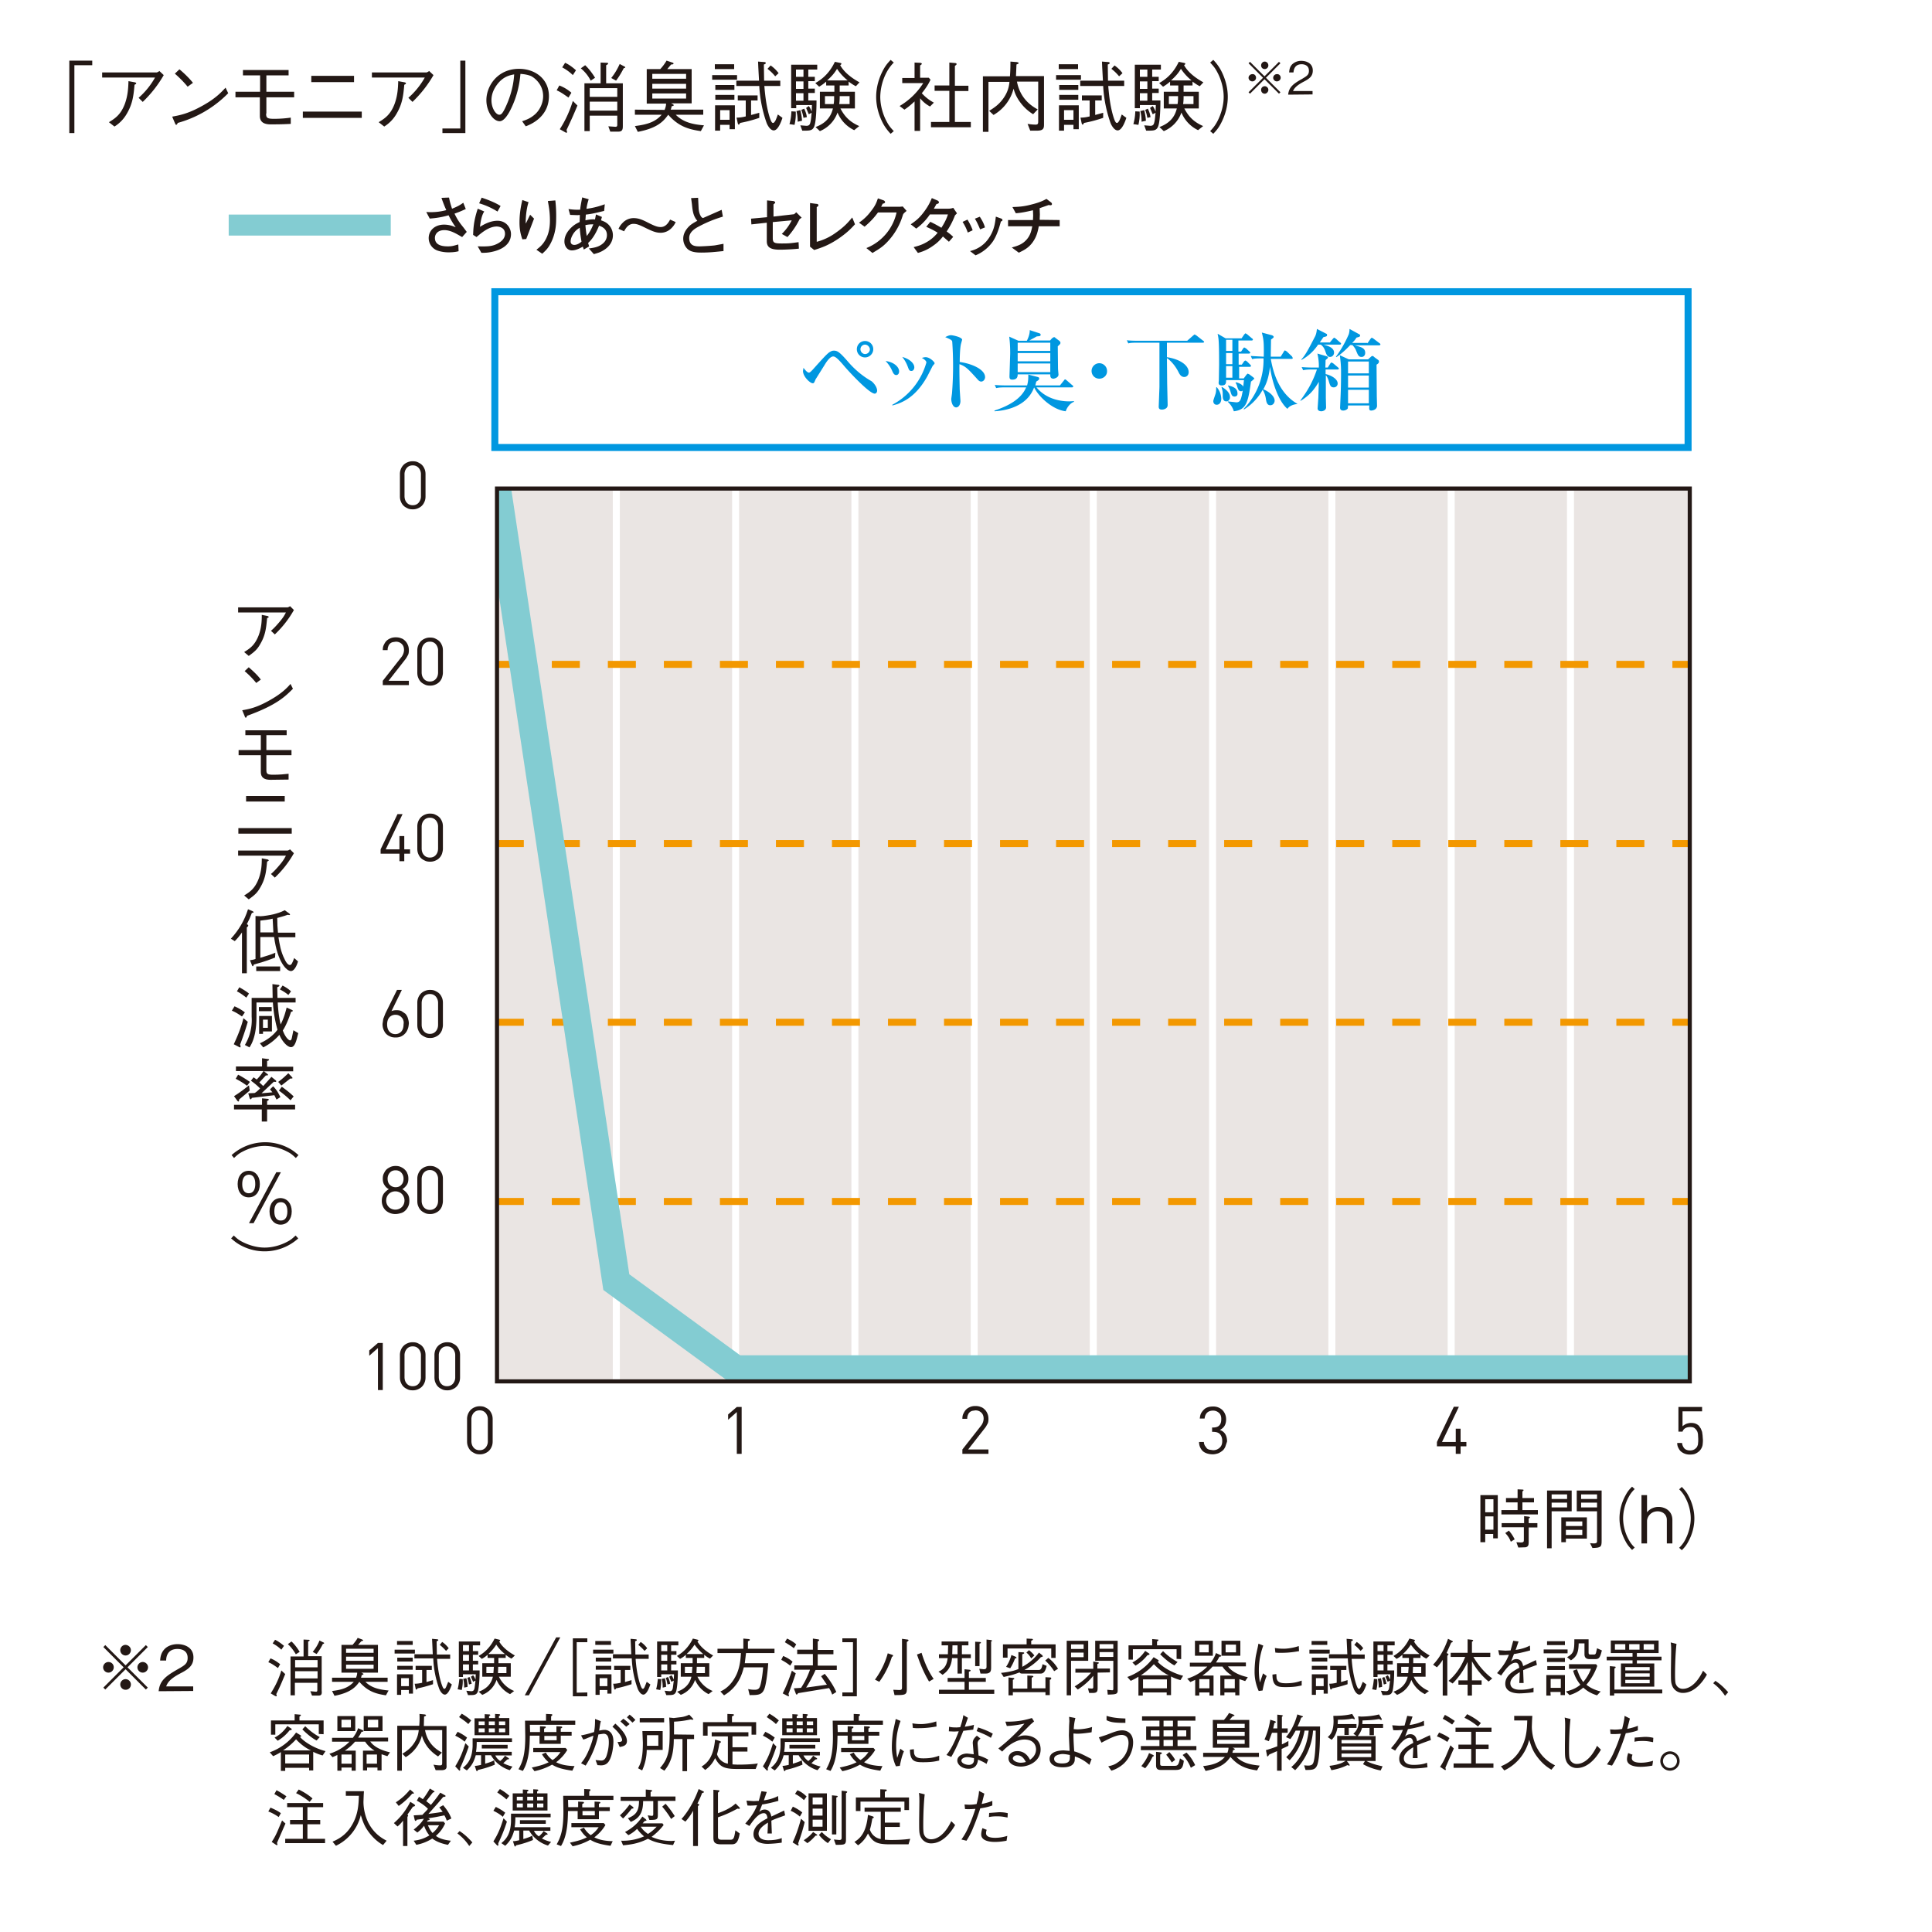<svg version="1.1" id="レイヤー_1" xmlns="http://www.w3.org/2000/svg" xmlns:xlink="http://www.w3.org/1999/xlink" x="0" y="0" viewBox="0 0 800 800" xml:space="preserve"><style>.st0{fill:#fff}.st1{fill:#231815}.st40{fill:none;stroke:#231815;stroke-width:.576}</style><path class="st0" d="M0 0h800v800H0z"/><path class="st1" d="M30.8 27v28.1h-2.1v-30h9.5V27h-7.4zm11.5 5.3V30h22.5c.2 0 .7-.2 1.2-.6l1.8 1.7a49.6 49.6 0 0 1-8.7 11.1l-1.7-1.7a32 32 0 0 0 6.8-8.4H42.3v.2zm2.8 18.3c2.6-1.6 4.9-3.1 6.6-7.6 1.3-3.6 1.4-6.7 1.5-9.4l2.7.5c.3.1.5.2.5.4s-.1.3-.7.6c-.4 4.6-.8 7.9-3.2 12a15 15 0 0 1-5.1 5.3l-2.3-1.8zm49.4-12a46.8 46.8 0 0 1-20.9 12.3c0 .1-.4.8-.6.8-.3 0-.4-.4-.6-.8l-1.1-2.6c3.2-.6 6.6-1.2 12.5-4.5 5.6-3.1 7.8-5.6 9.6-7.5l1.1 2.3zm-16.8-2.7a45 45 0 0 0-5.3-5.4l1.9-1.8c1 .8 3.7 3.2 5.6 5.6l-2.2 1.6zM110.2 47c0 1.7.3 2.2 3.2 2.2 2.6 0 5-.2 7-.5v2.6c-2.1.1-3.9.2-8.3.2-2.6 0-4.5-.8-4.5-3.5v-7.7H97.5V38h10.2v-6.8h-7.1V29h18.9v2.2h-9.2V38h11.5v2.3h-11.5V47h-.1zm15.2-.8h24.4v2.6h-24.4v-2.6zm3.5-12.2v-2.6h17.7V34h-17.7zm25.1-1.7V30h22.5c.2 0 .7-.2 1.2-.6l1.8 1.7a49.6 49.6 0 0 1-8.7 11.1l-1.7-1.7a32 32 0 0 0 6.8-8.4H154v.2zm2.8 18.3c2.6-1.6 4.9-3.1 6.6-7.6 1.3-3.6 1.4-6.7 1.5-9.4l2.7.5c.3.1.5.2.5.4s-.1.3-.7.6c-.4 4.6-.8 7.9-3.2 12a15 15 0 0 1-5.1 5.3l-2.3-1.8zm33.8 2.6V25.1h2.1v30h-9.5v-1.9h7.4zm25.6-3c1.2-.4 3.1-1 4.9-2.5 2.2-1.7 3.8-4.8 3.8-7.9 0-4.9-3.6-7.6-5-8.3-1.2-.5-2.7-.8-4.4-.9-.4 4.8-1.6 9.6-3.7 14-1.3 2.8-3.1 5.6-4.9 5.6-2.7 0-5.5-4.1-5.5-8.7 0-6.1 4.8-13 13.5-13 6.7 0 12.4 4.2 12.4 11.3 0 8.7-7.7 11.8-9.6 12.5l-1.5-2.1zm-10.5-15c-1 1.4-2.2 3.5-2.2 6.3 0 3.4 1.9 6 3.2 6 .7 0 1.4 0 3.5-5.1 2.2-5.4 2.6-9.7 2.7-11.6-2.2.4-4.8 1.1-7.2 4.4zm29.7 5.2c-1.6-1.1-3.2-2.3-4.9-3l1.1-2a16 16 0 0 1 5 3l-1.2 2zm-.8 13.4.2.8c0 .2-.1.4-.3.4l-.6-.3-2.1-1.2c1.4-2.2 3.6-5.9 5.4-11.7l1.9 1.9c-1.4 3.4-2.6 6.1-4.5 10.1zm2.6-22.7a19 19 0 0 0-4.4-3.2L234 26c1.1.5 2.5 1.3 4.5 3.1l-1.3 2zm7.4 2.3a15.6 15.6 0 0 0-4.1-5.1l1.8-1.3c1.6 1.5 3 3.4 4.1 5.2l-1.8 1.2zm11.5 21.1h-3.4l-.8-2.2 2.9.2c.8 0 .8-.4.8-1.1v-3.5h-11.4v6.4H242V34.5h6.7v-8.6l2.5.1c.3 0 .6 0 .6.3s-.4.5-.8.7v7.5h6.9v17.6c0 1.3-.1 2.4-1.8 2.4zm-.5-18h-11.4v3.6h11.4v-3.6zm0 5.6h-11.4v3.7h11.4v-3.7zm2.7-13.9c-1 1.9-1.8 3.3-3.2 5.2l-2-1.1c1.5-1.9 2.5-3.6 3.5-5.8l1.9 1c.1 0 .4.2.4.4s-.4.3-.6.3zm16.9 17.3c.4-1 .6-1.8.6-2.6h-8V28.6h5.6c.8-.8 2-2.4 2.6-3.5l2.4.8c.3.1.5.2.5.4 0 .3-.4.4-1 .4l-1.6 1.9h10.1v14.2h-8.5l.8.4.3.3c0 .3-.4.4-.9.5a4 4 0 0 1-.4 1.4h13.5v2.1h-11.4c3.1 3.1 6.9 4 11.7 4.4l-1.3 2.4c-4.6-.7-9.1-1.7-13.5-6.8-1.8 2.5-4.2 5.5-12.6 7.1l-1.2-2.4c5.5-.7 8.5-1.8 11.1-4.7h-11.1v-2.1l12.3.1zm8.9-14.9h-14v2h14v-2zm0 4.1h-14v2h14v-2zm0 4h-14v2.1h14v-2.1zm10.8-5.7v-1.9h10.3V33h-10.3zm1.1-4.4v-2h8v2h-8zm6.1 24.9v-1.8h-3.9v2.4h-2.1V43.6h8.2v9.9h-2.2zm-5.9-18.3h7.9v2h-7.9v-2zm0 4.1h7.9v2h-7.9v-2zm5.9 6.3h-3.9v4h3.9v-4zm21.9 3.2c-.3.9-1.7 5.2-3.6 5.2-1.6 0-2.8-2.6-3-3.2a54.4 54.4 0 0 1-3-15.2h-9.5v-2.2h9.4l-.3-5.5-.1-2.4 2.7.2c.1 0 .5.1.5.4s-.4.5-.8.6l.1 6.7h6.7v2.2h-6.6c.2 2.3.6 7.5 2 12.3.8 2.7 1.2 3 1.6 3s.6-.4.9-.8c.4-.7.9-2.2 1.1-2.7l1.9 1.4zm-12.9-1.2 3.3-.9v2.1c-3.8 1.3-6.4 1.8-7.9 2.1-.2.3-.4.7-.6.7-.3 0-.3-.4-.4-.5l-.5-2.4c1.1 0 2.2-.1 3.8-.5v-6.6h-3.3v-2.1h8.2v2.1H311v6h.1zm8-20.5a14 14 0 0 1 3.3 3.2l-1.4 1.3c-1.1-1.3-1.8-2-3.2-3.1l1.3-1.4zm9.9 24.6-2.1-.3c.4-1.5.7-2.8.8-5.3l1.8.1c.1 2.2-.1 3.6-.5 5.5zm5.7-22.9v3h2.7v1.8h-2.7v3.1h2.7v1.8h-2.7v3.1h3.4c0 5.7-.4 9.6-1 10.9-.7 1.6-1.9 1.6-4.2 1.6h-.7l-.8-2.2 2.5.2c1.2 0 1.5-.6 1.7-1.6.3-1.1.4-3.4.5-3.8l-1.2.6-1.1-2.6 1.1-.8c.3.4.6.8 1.2 2.3l.1-2.7h-6.5v1.3h-2.1v-18h10.8v2h-3.7zm-2 0h-3.1v3h3.1v-3zm0 4.9h-3.1v3.1h3.1v-3.1zm0 4.9h-3.1v3.1h3.1v-3.1zm-2.4 11.8c0-1.9-.2-3-.5-4.4l1.6-.4c.4 1.7.6 2.8.7 4.4l-1.8.4zm2.4-1.6c-.2-1.1-.4-2-.9-3.3l1.2-.5c.4.9.9 1.9 1.1 3.5l-1.4.3zm21.7-13.1c-1-.5-1.6-.9-3-1.9v1.6h-3.7V38h6.3v6.9h-6c1.8 3.5 4.1 5.7 7.8 7.3l-2.1 1.7a14 14 0 0 1-6.9-7.3 13 13 0 0 1-7.3 7.7l-1.8-1.7c5.5-2 6.7-5.7 7.2-7.7h-5.4V38h6v-2.6h-3.4v-1.6a18.5 18.5 0 0 1-2.9 2.1l-1.6-1.5c2.1-1.2 5.6-3.5 8.1-8.8l2 .4c.4.1.7.1.7.4 0 .2-.1.3-.5.6 1.4 2.5 4 4.9 8 7.1l-1.5 1.6zm-12.8 4.1v3.3h3.6c.2-1.1.2-2 .2-3.3h-3.8zm5-11.3c-1.1 1.8-2.1 3-4.1 4.8h8.5a20.8 20.8 0 0 1-4.4-4.8zm5.2 11.3h-4.1c0 .8 0 2.1-.2 3.3h4.3v-3.3zm18.3-13.9a17.2 17.2 0 0 0-2.9 3.9 22.6 22.6 0 0 0-2.7 10.3c0 3.4 1 7.2 2.7 10.3.9 1.7 1.6 2.5 2.9 3.9l-1.3 1.1a20 20 0 0 1-3-4c-1.9-3.5-3-7.4-3-11.3s1.1-7.8 3-11.3c1-1.8 1.7-2.6 3-4l1.3 1.1zm8.7 16c-2.1 2-3.4 2.9-4.3 3.5l-2-1.5a29 29 0 0 0 9.8-9.5h-8.7v-2.1h5.1v-6.4l2.2.1c.2 0 .8.1.8.4 0 .2-.1.3-.7.7v5.1h3.6l.7.8c-.9 2-2.2 3.9-3.6 5.6a18 18 0 0 0 5 3.9l-1.6 1.6c-2-1.1-3.1-2.2-4.1-3.4v13.5h-2.3V41.9h.1zm14.3-16 2.3.2c.3 0 .7.1.7.4s-.2.4-.7.8v8.2h5.6v2.2h-5.6v12.8h6.6v2.2h-16.5v-2.2h7.6V37.6H387v-2.2h6.1v-9.5zm36.3 28.2h-2.8l-1.1-2.8c.7.1 2 .3 3.3.3 1.1 0 1.1-.5 1.1-1.6V33.8h-8.8c1 5.2 3.9 9 8.6 11.5l-1.9 2a18.6 18.6 0 0 1-5.1-4.6c-2.1-2.7-2.7-4.9-3-6a17.6 17.6 0 0 1-8.3 10.9l-1.8-1.7c1.9-1.2 3.8-2.4 5.6-4.8 2.1-2.8 2.6-5.2 2.8-7.2h-8.7v20.7H407v-23h11.2c.1-1.6.2-3 .2-6.1l2.6.2c.6.1.8.3.8.4 0 .3-.4.4-.9.6l-.2 4.8h11.6v20c0 1.6-.2 2.6-2.9 2.6zm7.9-21.1v-1.9h10.3V33h-10.3zm1.1-4.4v-2h8v2h-8zm6.1 24.9v-1.8h-3.9v2.4h-2.1V43.6h8.2v9.9h-2.2zm-5.9-18.3h7.9v2h-7.9v-2zm0 4.1h7.9v2h-7.9v-2zm5.9 6.3h-3.9v4h3.9v-4zm21.9 3.2c-.3.9-1.7 5.2-3.6 5.2-1.6 0-2.8-2.6-3-3.2a54.4 54.4 0 0 1-3-15.2h-9.5v-2.2h9.4l-.3-5.5-.1-2.4 2.7.2c.1 0 .5.1.5.4s-.4.5-.8.6l.1 6.7h6.7v2.2h-6.6c.2 2.3.6 7.5 2 12.3.8 2.7 1.2 3 1.6 3s.6-.4.9-.8c.4-.7.9-2.2 1.1-2.7l1.9 1.4zm-12.9-1.2 3.3-.9v2.1c-3.8 1.3-6.4 1.8-7.9 2.1-.2.3-.4.7-.6.7-.3 0-.3-.4-.4-.5l-.5-2.4c1.1 0 2.2-.1 3.8-.5v-6.6H448v-2.1h8.2v2.1h-2.7v6zm8-20.5a14 14 0 0 1 3.3 3.2l-1.4 1.3c-1.1-1.3-1.8-2-3.2-3.1l1.3-1.4zm9.9 24.6-2.1-.3c.4-1.5.7-2.8.8-5.3l1.8.1c.1 2.2-.1 3.6-.5 5.5zm5.7-22.9v3h2.7v1.8h-2.7v3.1h2.7v1.8h-2.7v3.1h3.4c0 5.7-.4 9.6-1 10.9-.7 1.6-1.9 1.6-4.2 1.6h-.7l-.8-2.2 2.5.2c1.2 0 1.5-.6 1.7-1.6.3-1.1.4-3.4.5-3.8l-1.2.6-1.1-2.6 1.1-.8c.3.4.6.8 1.2 2.3l.1-2.7H472v1.3h-2.1v-18h10.8v2h-3.6zm-2 0H472v3h3.1v-3zm0 4.9H472v3.1h3.1v-3.1zm0 4.9H472v3.1h3.1v-3.1zm-2.4 11.8c0-1.9-.2-3-.5-4.4l1.6-.4c.4 1.7.6 2.8.7 4.4l-1.8.4zm2.4-1.6c-.2-1.1-.4-2-.9-3.3l1.1-.5c.4.9.9 1.9 1.1 3.5l-1.3.3zm21.7-13.1c-1-.5-1.6-.9-3-1.9v1.6h-3.7V38h6.3v6.9h-6c1.8 3.5 4.1 5.7 7.8 7.3l-2.1 1.7a14 14 0 0 1-6.9-7.3 13 13 0 0 1-7.3 7.7l-1.8-1.7c5.5-2 6.7-5.7 7.2-7.7h-5.4V38h6v-2.6h-3.4v-1.6a18.5 18.5 0 0 1-2.9 2.1l-1.6-1.5c2.1-1.2 5.6-3.5 8.1-8.8l2 .4c.4.1.7.1.7.4 0 .2-.1.3-.5.6 1.4 2.5 4 4.9 8 7.1l-1.5 1.6zM484 39.8v3.3h3.6c.2-1.1.2-2 .2-3.3H484zm5-11.3c-1.1 1.8-2.1 3-4.1 4.8h8.5a20.8 20.8 0 0 1-4.4-4.8zm5.2 11.3h-4.1c0 .8 0 2.1-.2 3.3h4.3v-3.3zm6.9 14.5c1.2-1.3 1.9-2.1 2.9-3.9 1.7-3.2 2.7-6.9 2.7-10.3 0-3.4-1-7.2-2.7-10.3-.9-1.7-1.6-2.5-2.9-3.9l1.3-1.1a20 20 0 0 1 3 4c1.9 3.5 3 7.4 3 11.3s-1.1 7.8-3 11.3c-1 1.8-1.7 2.6-3 4l-1.3-1.1zm16.5-15.5-.6-.6 6-6-6-6 .6-.6 6 6 6-6 .6.6-6 6 6 6-.6.6-6-6-6 6zm2.5-6.6c0 .8-.7 1.5-1.5 1.5-.9 0-1.6-.7-1.6-1.5s.7-1.5 1.6-1.5c.8-.1 1.5.6 1.5 1.5zm5.1-5.1c0 .8-.7 1.5-1.5 1.5-.9 0-1.5-.7-1.5-1.5 0-.9.7-1.6 1.5-1.6s1.5.7 1.5 1.6zm0 10.1c0 .8-.7 1.6-1.5 1.6-.9 0-1.5-.7-1.5-1.6s.7-1.5 1.5-1.5 1.5.7 1.5 1.5zm5.1-5c0 .8-.7 1.5-1.6 1.5-.8 0-1.5-.7-1.5-1.5s.7-1.5 1.5-1.5c.9-.1 1.6.6 1.6 1.5zm3.1 7c.3-3.2 2.3-4.6 5.7-6.5 2-1.2 2.9-1.7 2.9-3.4 0-2.1-1.7-2.7-3-2.7-3.2 0-3.3 2.7-3.4 3.4h-1.8c.1-.8.1-2.1 1.2-3.3a5.4 5.4 0 0 1 3.9-1.5c1.9 0 4.7.9 4.7 4 0 2.4-1.4 3.4-3.9 4.7-3.4 1.8-3.9 3-4.3 3.8h8.1v1.4l-10.1.1z"/><path fill="#eae5e3" d="M205.8 202.3h493.9V572H205.8z"/><path d="M650.3 572V202.3M600.9 572V202.3M551.5 572V202.3M502.1 572V202.3M452.7 572V202.3M403.4 572V202.3M354 572V202.3M304.6 572V202.3M255.2 572V202.3" fill="none" stroke="#fff" stroke-width="2.9"/><path class="st1" d="M203.6 599c-.3.7-.6 1.2-1.1 1.7s-1 .8-1.7 1.1a5 5 0 0 1-2.1.4c-.8 0-1.5-.1-2.1-.4-.6-.3-1.2-.6-1.7-1.1s-.8-1-1.1-1.7-.4-1.4-.4-2.2v-9.1a5.4 5.4 0 0 1 1.5-3.9 5 5 0 0 1 1.7-1.1 5 5 0 0 1 2.1-.4c.8 0 1.5.1 2.1.4.6.3 1.2.6 1.7 1.1s.8 1 1.1 1.7.4 1.4.4 2.2v9.1c0 .8-.1 1.5-.4 2.2zm-1.6-11.2a4 4 0 0 0-.9-2.7c-.6-.7-1.4-1.1-2.5-1.1s-1.9.4-2.5 1.1a4 4 0 0 0-.9 2.7v8.9c0 1.1.3 2 .9 2.7.6.7 1.4 1.1 2.5 1.1s1.9-.4 2.5-1.1a4 4 0 0 0 .9-2.7v-8.9zM305.1 602v-17.3l-3.6 3.2v-2.2l3.6-3.1h2V602h-2z"/><defs><path id="SVGID_1_" d="M94.4 78h611.2v566H94.4z"/></defs><clipPath id="SVGID_00000031170961398128694940000007974919066761030280_"><use xlink:href="#SVGID_1_" overflow="visible"/></clipPath><g clip-path="url(#SVGID_00000031170961398128694940000007974919066761030280_)"><path class="st1" d="M398.5 602v-1.8l7.7-9.8a5 5 0 0 0 1.1-2.9c0-1.1-.3-1.9-.9-2.5s-1.4-1-2.5-1l-1.3.2a2.6 2.6 0 0 0-1.8 1.7c-.2.4-.3 1-.3 1.6h-2c0-.8.1-1.5.4-2.1s.6-1.2 1.1-1.7 1-.8 1.7-1.1 1.4-.4 2.2-.4c.8 0 1.5.1 2.2.4.7.2 1.2.6 1.7 1.1s.8 1 1.1 1.7.4 1.4.4 2.2-.1 1.5-.4 2-.6 1.2-1.2 1.9l-6.8 8.7h8.4v1.8h-10.8zm108.9-3c-.3.7-.7 1.3-1.2 1.7s-1.1.8-1.8 1.1c-.7.2-1.4.4-2.2.4-.8 0-1.5-.1-2.2-.3s-1.3-.5-1.8-.9-.9-1-1.2-1.6c-.3-.6-.5-1.4-.5-2.3h2c0 .6.2 1.1.4 1.5l.8 1.1c.3.3.7.5 1.2.6l1.4.2c1.1 0 1.9-.3 2.7-1s1.1-1.6 1.1-2.8-.3-2.1-.9-2.8-1.6-1-2.9-1h-.4v-1.8h.4c1.2 0 2.1-.3 2.6-.9.6-.6.8-1.5.8-2.6 0-1.2-.3-2-1-2.6s-1.5-.9-2.4-.9c-1 0-1.9.3-2.5.9-.6.6-.9 1.4-1 2.4h-2c.1-.8.2-1.5.5-2.1s.7-1.1 1.2-1.6 1-.8 1.7-1c.6-.2 1.3-.3 2.1-.3a5.4 5.4 0 0 1 3.9 1.5 5.4 5.4 0 0 1 1.5 3.9c0 2.1-.9 3.5-2.6 4.3 2 .7 3 2.3 3 4.8l-.7 2.1zm97.4-.1v3.1h-2v-3.1H595v-1.8l7-14.6h2.1l-7 14.6h5.7v-5.5h2v5.5h2.4v1.8h-2.4zm100.2-.5c-.2.9-.6 1.7-1.3 2.4-.5.5-1 .8-1.6 1.1s-1.4.4-2.3.4a5.6 5.6 0 0 1-3.9-1.4c-.4-.4-.7-.9-1-1.5s-.4-1.2-.4-1.9h2a4 4 0 0 0 1 2.3c.5.5 1.3.8 2.3.8s1.8-.3 2.4-.9c.3-.3.5-.5.6-.8s.3-.6.3-1l.1-1.1v-1.1l-.1-1.8c-.1-.6-.2-1.1-.5-1.5-.2-.4-.6-.8-1-1.1s-1-.4-1.7-.4c-.9 0-1.6.2-2.1.5s-.9.8-1.1 1.4H695v-10.2h9.8v1.8h-8.1v6.2c.4-.4.9-.7 1.5-1 .6-.2 1.3-.4 2-.4s1.4.1 1.9.3 1 .5 1.4.9l.8 1.2.5 1.3.2 1.4.1 1.4c.1.8 0 1.8-.1 2.7z"/></g><path d="M205.3 497.5h494.9m-494.9-74.2h494.9m-494.9-74h494.9m-494.9-74.2h494.9" fill="none" stroke="#f39800" stroke-width="2.9" stroke-dasharray="11.6 11.6"/><path class="st1" d="M175.8 207.7c-.3.7-.6 1.2-1.1 1.7s-1 .8-1.7 1.1a5 5 0 0 1-2.1.4c-.8 0-1.5-.1-2.1-.4-.6-.3-1.2-.6-1.7-1.1s-.8-1-1.1-1.7-.4-1.4-.4-2.2v-9.1a5.4 5.4 0 0 1 1.5-3.9 5 5 0 0 1 1.7-1.1 5 5 0 0 1 2.1-.4c.8 0 1.5.1 2.1.4.6.3 1.2.6 1.7 1.1s.8 1 1.1 1.7.4 1.4.4 2.2v9.1c0 .8-.1 1.5-.4 2.2zm-1.5-11.2a4 4 0 0 0-.9-2.7c-.6-.7-1.4-1.1-2.5-1.1s-1.9.4-2.5 1.1a4 4 0 0 0-.9 2.7v8.9c0 1.1.3 2 .9 2.7.6.7 1.4 1.1 2.5 1.1s1.9-.4 2.5-1.1a4 4 0 0 0 .9-2.7v-8.9zm-15.8 87.2v-1.8l7.7-9.8a5 5 0 0 0 1.1-2.9c0-1.1-.3-1.9-.9-2.5-.6-.6-1.4-1-2.5-1l-1.3.2a2.6 2.6 0 0 0-1.8 1.7c-.2.4-.3 1-.3 1.6h-2c0-.8.1-1.5.4-2.1.3-.6.6-1.2 1.1-1.7s1-.8 1.7-1.1c.7-.3 1.4-.4 2.2-.4s1.5.1 2.2.4c.7.2 1.2.6 1.7 1.1s.8 1 1.1 1.7.4 1.4.4 2.2c0 .8-.1 1.5-.4 2s-.6 1.2-1.2 1.9l-6.8 8.7h8.4v1.8h-10.8zm24.5-3c-.3.7-.6 1.2-1.1 1.7s-1 .8-1.7 1.1a5 5 0 0 1-2.1.4c-.8 0-1.5-.1-2.1-.4s-1.2-.6-1.7-1.1-.8-1-1.1-1.7-.4-1.4-.4-2.2v-9.1a5.4 5.4 0 0 1 1.5-3.9 5 5 0 0 1 1.7-1.1 5 5 0 0 1 2.1-.4c.8 0 1.5.1 2.1.4s1.2.6 1.7 1.1.8 1 1.1 1.7.4 1.4.4 2.2v9.1c0 .8-.2 1.5-.4 2.2zm-1.6-11.2a4 4 0 0 0-.9-2.7c-.6-.7-1.4-1.1-2.5-1.1s-1.9.4-2.5 1.1-.9 1.6-.9 2.7v8.9c0 1.1.3 2 .9 2.7.6.7 1.4 1.1 2.5 1.1s1.9-.4 2.5-1.1.9-1.6.9-2.7v-8.9zm-14 84v3.1h-2v-3.1h-7.8v-1.8l7-14.6h2.1l-7 14.6h5.7v-5.5h2v5.5h2.4v1.8h-2.4zm15.6.1c-.3.7-.6 1.2-1.1 1.7s-1 .8-1.7 1.1a5 5 0 0 1-2.1.4c-.8 0-1.5-.1-2.1-.4s-1.2-.6-1.7-1.1-.8-1-1.1-1.7-.4-1.4-.4-2.2v-9.1a5.4 5.4 0 0 1 1.5-3.9 5 5 0 0 1 1.7-1.1 5 5 0 0 1 2.1-.4c.8 0 1.5.1 2.1.4s1.2.6 1.7 1.1.8 1 1.1 1.7.4 1.4.4 2.2v9.1c0 .8-.2 1.5-.4 2.2zm-1.6-11.2a4 4 0 0 0-.9-2.7c-.6-.7-1.4-1.1-2.5-1.1s-1.9.4-2.5 1.1-.9 1.6-.9 2.7v8.9c0 1.1.3 2 .9 2.7.6.7 1.4 1.1 2.5 1.1s1.9-.4 2.5-1.1.9-1.6.9-2.7v-8.9zm-12.6 83.8a5.2 5.2 0 0 1-2.8 3c-.7.3-1.4.4-2.2.4s-1.6-.1-2.2-.4c-.7-.3-1.2-.6-1.7-1.1s-.8-1.1-1.1-1.8c-.3-.7-.4-1.5-.4-2.3l.3-2.1.9-2.3 4.8-9.7h2l-4.3 8.8c.6-.3 1.3-.4 2.1-.4s1.5.1 2.1.4l1.6 1.1c.4.5.8 1.1 1 1.8.2.7.4 1.4.4 2.2-.1 1-.2 1.7-.5 2.4zm-1.8-3.7c-.1-.5-.4-.9-.7-1.2-.3-.4-.7-.6-1.1-.8-.4-.2-.9-.3-1.5-.3-1 0-1.9.4-2.5 1.1s-.9 1.7-.9 2.9.3 2.2.9 2.9c.6.7 1.4 1.1 2.5 1.1 1 0 1.9-.4 2.5-1.1s.9-1.7.9-2.9c.1-.7.1-1.2-.1-1.7zm16 4.1c-.3.7-.6 1.2-1.1 1.7s-1 .8-1.7 1.1a5 5 0 0 1-2.1.4c-.8 0-1.5-.1-2.1-.4s-1.2-.6-1.7-1.1-.8-1-1.1-1.7-.4-1.4-.4-2.2v-9.1a5.4 5.4 0 0 1 1.5-3.9 5 5 0 0 1 1.7-1.1 5 5 0 0 1 2.1-.4c.8 0 1.5.1 2.1.4s1.2.6 1.7 1.1.8 1 1.1 1.7.4 1.4.4 2.2v9.1c0 .8-.2 1.5-.4 2.2zm-1.6-11.2a4 4 0 0 0-.9-2.7c-.6-.7-1.4-1.1-2.5-1.1s-1.9.4-2.5 1.1-.9 1.6-.9 2.7v8.9c0 1.1.3 2 .9 2.7.6.7 1.4 1.1 2.5 1.1s1.9-.4 2.5-1.1.9-1.6.9-2.7v-8.9zm-12.3 84c-.3.7-.7 1.3-1.2 1.8s-1.1.9-1.8 1.1-1.5.4-2.3.4a5.9 5.9 0 0 1-4.1-1.5 5.4 5.4 0 0 1-1.6-4c0-1.2.3-2.1.8-2.9.6-.8 1.3-1.4 2.1-1.9-.8-.4-1.4-1-1.8-1.7-.5-.7-.7-1.6-.7-2.6 0-.8.1-1.5.4-2.1.3-.6.6-1.2 1.1-1.7s1.1-.8 1.7-1.1c.7-.3 1.4-.4 2.1-.4.8 0 1.5.1 2.1.4.7.3 1.2.6 1.7 1.1s.9 1 1.1 1.7c.3.6.4 1.3.4 2.1 0 1-.2 1.9-.7 2.6s-1.1 1.3-1.8 1.7c.8.5 1.5 1.1 2.1 1.9s.8 1.7.8 2.9c0 .8-.1 1.5-.4 2.2zm-1.9-3.8a3.6 3.6 0 0 0-2-2 4 4 0 0 0-3 0 3.6 3.6 0 0 0-2 2 4 4 0 0 0 0 3 3.6 3.6 0 0 0 2 2 4 4 0 0 0 3 0 3.6 3.6 0 0 0 2-2 4 4 0 0 0 0-3zm-1-10c-.6-.7-1.4-1-2.4-1s-1.8.3-2.4 1c-.6.7-.9 1.5-.9 2.5s.3 1.9.9 2.5c.6.6 1.4 1 2.4 1s1.8-.3 2.4-1c.6-.6.9-1.5.9-2.5s-.3-1.8-.9-2.5zm16.8 13.9c-.3.7-.6 1.2-1.1 1.7s-1 .8-1.7 1.1a5 5 0 0 1-2.1.4c-.8 0-1.5-.1-2.1-.4s-1.2-.6-1.7-1.1-.8-1-1.1-1.7-.4-1.4-.4-2.2v-9.1a5.4 5.4 0 0 1 1.5-3.9 5 5 0 0 1 1.7-1.1 5 5 0 0 1 2.1-.4c.8 0 1.5.1 2.1.4s1.2.6 1.7 1.1.8 1 1.1 1.7.4 1.4.4 2.2v9.1c0 .8-.2 1.5-.4 2.2zm-1.6-11.2a4 4 0 0 0-.9-2.7c-.6-.7-1.4-1.1-2.5-1.1s-1.9.4-2.5 1.1-.9 1.6-.9 2.7v8.9c0 1.1.3 2 .9 2.7.6.7 1.4 1.1 2.5 1.1s1.9-.4 2.5-1.1.9-1.6.9-2.7v-8.9zm-24.9 87.2v-17.3l-3.6 3.2v-2.2l3.6-3.1h2v19.5h-2v-.1zm19.3-3c-.3.7-.6 1.2-1.1 1.7s-1 .8-1.7 1.1a5 5 0 0 1-2.1.4c-.8 0-1.5-.1-2.1-.4-.6-.3-1.2-.6-1.7-1.1s-.8-1-1.1-1.7-.4-1.4-.4-2.2v-9.1a5.4 5.4 0 0 1 1.5-3.9 5 5 0 0 1 1.7-1.1 5 5 0 0 1 2.1-.4c.8 0 1.5.1 2.1.4.6.3 1.2.6 1.7 1.1s.8 1 1.1 1.7.4 1.4.4 2.2v9.1c0 .8-.1 1.5-.4 2.2zm-1.5-11.2a4 4 0 0 0-.9-2.7c-.6-.7-1.4-1.1-2.5-1.1s-1.9.4-2.5 1.1a4 4 0 0 0-.9 2.7v8.9c0 1.1.3 2 .9 2.7.6.7 1.4 1.1 2.5 1.1s1.9-.4 2.5-1.1a4 4 0 0 0 .9-2.7v-8.9zm15.8 11.2c-.3.7-.6 1.2-1.1 1.7s-1 .8-1.7 1.1a5 5 0 0 1-2.1.4c-.8 0-1.5-.1-2.1-.4-.6-.3-1.2-.6-1.7-1.1s-.8-1-1.1-1.7-.4-1.4-.4-2.2v-9.1a5.4 5.4 0 0 1 1.5-3.9 5 5 0 0 1 1.7-1.1 5 5 0 0 1 2.1-.4c.8 0 1.5.1 2.1.4.6.3 1.2.6 1.7 1.1s.8 1 1.1 1.7.4 1.4.4 2.2v9.1c0 .8-.1 1.5-.4 2.2zm-1.6-11.2a4 4 0 0 0-.9-2.7c-.6-.7-1.4-1.1-2.5-1.1s-1.9.4-2.5 1.1a4 4 0 0 0-.9 2.7v8.9c0 1.1.3 2 .9 2.7.6.7 1.4 1.1 2.5 1.1s1.9-.4 2.5-1.1a4 4 0 0 0 .9-2.7v-8.9z"/><defs><path id="SVGID_00000033326953674084377940000010757991231194688188_" d="M94.4 78h611.2v566H94.4z"/></defs><clipPath id="SVGID_00000039840508613275698690000017867211941964989591_"><use xlink:href="#SVGID_00000033326953674084377940000010757991231194688188_" overflow="visible"/></clipPath><g clip-path="url(#SVGID_00000039840508613275698690000017867211941964989591_)"><path class="st1" d="M98.6 253.5v-2H119c.2 0 .7-.2 1.1-.5l1.6 1.6a43 43 0 0 1-7.9 10.1l-1.6-1.5c.7-.6 1.5-1.3 3.3-3.4 1.9-2.2 2.3-3.1 2.9-4.2H98.6v-.1zm2.5 16.5c2.4-1.5 4.4-2.8 6-6.9 1.2-3.2 1.3-6.1 1.3-8.5l2.5.5.4.3c0 .2-.1.2-.7.6-.4 4.2-.7 7.1-2.9 10.8-1.2 2.1-2.2 3-4.7 4.8l-1.9-1.6z"/></g><defs><path id="SVGID_00000117641300228614617090000008791270818163686291_" d="M94.4 78h611.2v566H94.4z"/></defs><clipPath id="SVGID_00000027585514310642456190000001569250923529405853_"><use xlink:href="#SVGID_00000117641300228614617090000008791270818163686291_" overflow="visible"/></clipPath><g clip-path="url(#SVGID_00000027585514310642456190000001569250923529405853_)"><path class="st1" d="M121.3 285.2c-3.2 3.2-6.8 6.8-19 11.2 0 .1-.3.8-.5.8s-.4-.3-.5-.7l-1-2.4c2.9-.5 6-1.1 11.3-4.1 5-2.8 7.1-5 8.7-6.8l1 2zm-15.2-2.4a37 37 0 0 0-4.8-4.9l1.7-1.6c.9.8 3.4 2.9 5 5.1l-1.9 1.4z"/></g><defs><path id="SVGID_00000058576461077640975830000018128561786644889018_" d="M94.4 78h611.2v566H94.4z"/></defs><clipPath id="SVGID_00000074441332459144079220000009877929920862520250_"><use xlink:href="#SVGID_00000058576461077640975830000018128561786644889018_" overflow="visible"/></clipPath><g clip-path="url(#SVGID_00000074441332459144079220000009877929920862520250_)"><path class="st1" d="M110.3 318.8c0 1.6.3 2 2.9 2 2.4 0 4.5-.2 6.3-.4v2.4l-7.5.1c-2.4 0-4-.8-4-3.2v-7h-9.2v-2.1h9.2v-6.2h-6.4v-2h17.1v2h-8.4v6.2h10.4v2.1h-10.4v6.1z"/></g><defs><path id="SVGID_00000130620016548790445430000002491526295665633158_" d="M94.4 78h611.2v566H94.4z"/></defs><clipPath id="SVGID_00000170978498608185744330000017944614856952735152_"><use xlink:href="#SVGID_00000130620016548790445430000002491526295665633158_" overflow="visible"/></clipPath><g clip-path="url(#SVGID_00000170978498608185744330000017944614856952735152_)"><path class="st1" d="M98.7 342.9h22.1v2.3H98.7v-2.3zm3.2-11v-2.3h16v2.3h-16z"/></g><defs><path id="SVGID_00000026159837190919670060000014446022028687621504_" d="M94.4 78h611.2v566H94.4z"/></defs><clipPath id="SVGID_00000117665286628603555670000004794583587069439414_"><use xlink:href="#SVGID_00000026159837190919670060000014446022028687621504_" overflow="visible"/></clipPath><g clip-path="url(#SVGID_00000117665286628603555670000004794583587069439414_)"><path class="st1" d="M98.6 354.2v-2H119c.2 0 .7-.2 1.1-.5l1.6 1.6a43 43 0 0 1-7.9 10.1l-1.6-1.5c.7-.6 1.5-1.3 3.3-3.4 1.9-2.2 2.3-3.1 2.9-4.2H98.6v-.1zm2.5 16.6c2.4-1.5 4.4-2.8 6-6.9 1.2-3.2 1.3-6.1 1.3-8.5l2.5.5.4.3c0 .2-.1.2-.7.6-.4 4.2-.7 7.1-2.9 10.8-1.2 2.1-2.2 3-4.7 4.8l-1.9-1.6z"/></g><defs><path id="SVGID_00000150819228867923345200000013067160148195091639_" d="M94.4 78h611.2v566H94.4z"/></defs><clipPath id="SVGID_00000044172498210811432600000002388061289826758037_"><use xlink:href="#SVGID_00000150819228867923345200000013067160148195091639_" overflow="visible"/></clipPath><g clip-path="url(#SVGID_00000044172498210811432600000002388061289826758037_)"><path class="st1" d="M104.3 378c-.7 1.9-1.2 3-2.1 4.7.3.1.6.3.6.6s-.4.5-.6.7v19h-2v-16.9c-.8 1.2-2.3 3-3 3.6l-1.6-1c3.3-3.6 5.6-7.5 7.1-12.2l1.9.8c.1.1.4.2.4.4 0 .3-.4.3-.7.3zm16.2 24.1c-1.9 0-5.6-3.8-7-14.1h-5.7v8.6c1.7-.5 4.7-1.4 6.2-2.1l-.1 2c-1.3.5-3.9 1.6-8.8 2.9-.1.2-.2.7-.4.7s-.3-.2-.4-.5l-.8-2c.5-.1 1.2-.1 2.3-.5v-17.8l2.1.1c1 0 4.1-.5 5.3-.8 1.6-.4 3.2-.9 4.7-1.7l1.8 1.3c.3.2.4.4.4.5s-.1.2-.3.2l-.7-.1c-1.6.6-3.6 1.1-4.3 1.3 0 2.4.1 4 .3 6.1h7.2v1.9h-7c.5 2.9.9 5.9 2.6 9.2.1.3 1.1 2.3 2.1 2.3.7 0 1.1-.9 1.8-2.9l1.6 1.4c-.6 2.1-1.7 4-2.9 4zm-14.4 0v-1.9h9.9v1.9h-9.9zm6.8-21.7c-1.5.4-4 .7-5.1.8v4.9h5.4l-.3-5.7z"/></g><defs><path id="SVGID_00000150820810234225672620000001324641829132883112_" d="M94.4 78h611.2v566H94.4z"/></defs><clipPath id="SVGID_00000053534391636785989340000006621656522131258042_"><use xlink:href="#SVGID_00000150820810234225672620000001324641829132883112_" overflow="visible"/></clipPath><g clip-path="url(#SVGID_00000053534391636785989340000006621656522131258042_)"><path class="st1" d="M100.2 420.9c-2-1.4-3.2-2-4.2-2.4l1.1-1.8c1.9.8 3.1 1.6 4.3 2.5l-1.2 1.7zm-.8 11.7c.2.3.2.5.2.8s-.1.3-.3.3l-.6-.3-1.9-1c1.2-2.6 3-6.6 4-10.8l1.8 1.5c-.9 3.2-2 6.3-3.2 9.5zm2.6-19.5c-.5-.4-2.4-1.9-3.9-2.6l1-1.7c1.2.7 2.8 1.6 4 2.6l-1.1 1.7zm18.5 20.5c-1.6 0-3.8-2.6-4.8-5.1a22 22 0 0 1-6.7 5.2l-1.4-1.7c1.1-.5 4.7-2.1 7.3-5.6a53.5 53.5 0 0 1-1.9-11.3h-6.8v5.9c0 3.7-.4 9-2.9 12.7l-1.9-1a20 20 0 0 0 2.8-11.7v-7.8h8.7l-.1-5.7 2.4.3c.2 0 .5.1.5.3 0 .3-.3.4-.9.7l.1 4.4h7.5v1.9H115c.3 5.7 1 8 1.2 9.1 1.4-2.7 2-5.1 2.5-7l2.2 1 .4.3c0 .3-.6.4-.8.5-.1.4-1.6 5-3.4 7.7 1.2 3.2 2.6 4.1 3 4.1.5 0 .7-.7.8-1.3l.6-2.9 2 1.2c-.7 2.8-1.3 5.8-3 5.8zm-13.3-14.9V417h5.3v1.7h-5.3zm1.7 8.4v1h-1.6v-7.4h5.3v6.4h-3.7zm2-4.9h-2v3.4h2v-3.4zm8.5-10.2c-.8-.7-1.8-1.4-3.5-2.3l1.1-1.6c1.6.8 2.8 1.7 3.5 2.4l-1.1 1.5z"/></g><defs><path id="SVGID_00000057869112309424454240000002275263189735618432_" d="M94.4 78h611.2v566H94.4z"/></defs><clipPath id="SVGID_00000016756428500721033900000003581366825057494696_"><use xlink:href="#SVGID_00000057869112309424454240000002275263189735618432_" overflow="visible"/></clipPath><g clip-path="url(#SVGID_00000016756428500721033900000003581366825057494696_)"><path class="st1" d="m103.4 451.6-4.4 3.7c0 .4 0 .8-.3.8-.1 0-.3-.1-.5-.4l-1.3-1.8c1.6-1 3.5-2.3 6.2-4.5l.3 2.2zm5.1 3.2 2.2.2c.3 0 .6.1.6.3 0 .3-.5.5-.7.6v1.6h11.6v1.9h-11.6v5h-2.2v-5H96.9v-1.9h11.6v-2.7zm-9.9-9.8c1.9 1 3.3 1.9 4.9 3l-1.2 1.6a31 31 0 0 0-4.7-2.9l1-1.7zm14.5 4.8c1.2 1.2 2 2.4 3 4.5l-1.6 1-.9-1.8-9.3 1.1c-.1.2-.3.6-.5.6s-.3-.3-.4-.4l-.6-2.1 2.6-.1c.4-.2.9-.5 2.3-1.9a26.9 26.9 0 0 0-3.8-3.2l1.1-1.4 1.3.9c1.3-1.3 2.1-2.4 2.8-3.5H97.7v-1.9h10.8v-3.4l2.3.3c.5.1.6.1.6.3 0 .3-.5.5-.8.5v2.4h10.8v1.9h-12.1l1.3 1 .4.4c0 .4-.6.3-.9.3l-2.7 2.9 1.6 1.5 3.4-3.8 1.7 1.4c.1.1.3.2.3.4 0 .3-.4.3-.5.3l-.5-.1-5.1 4.8 4.5-.4-1-1.2 1.3-1.3zm2.1-1.8c1.9-1.4 2.9-2.4 4.2-3.6l1.4 1.5c.2.2.3.3.3.5s-.3.2-.4.2h-.5l-3.7 2.9-1.3-1.5zm1.5 2c2.2 1.6 3.2 2.4 4.9 4l-1.3 1.6a48.2 48.2 0 0 0-4.8-4l1.2-1.6z"/></g><defs><path id="SVGID_00000169534185753446229360000013256936472838960313_" d="M94.4 78h611.2v566H94.4z"/></defs><clipPath id="SVGID_00000012443765987327092020000002877260260282094770_"><use xlink:href="#SVGID_00000169534185753446229360000013256936472838960313_" overflow="visible"/></clipPath><g clip-path="url(#SVGID_00000012443765987327092020000002877260260282094770_)"><path class="st1" d="M122.5 479.5c-1.2-1.1-1.9-1.8-3.5-2.6a20.7 20.7 0 0 0-9.3-2.4c-3.1 0-6.5.9-9.3 2.4-1.6.8-2.3 1.5-3.5 2.6l-1-1.2a20.8 20.8 0 0 1 24-2.7c1.6.9 2.4 1.6 3.7 2.7l-1.1 1.2z"/></g><defs><path id="SVGID_00000034777788072208059780000012066352108026491276_" d="M94.4 78h611.2v566H94.4z"/></defs><clipPath id="SVGID_00000150064770449146602320000018237270431343196035_"><use xlink:href="#SVGID_00000034777788072208059780000012066352108026491276_" overflow="visible"/></clipPath><g clip-path="url(#SVGID_00000150064770449146602320000018237270431343196035_)"><path class="st1" d="M107.6 490.3c0 3.4-1.9 5.5-4.6 5.5s-4.6-2.1-4.6-5.5 1.9-5.5 4.6-5.5c2.6 0 4.6 2.1 4.6 5.5zm-7.3 0c0 .6 0 3.8 2.7 3.8 2.3 0 2.7-2.3 2.7-3.8 0-.8 0-3.9-2.7-3.9-1.9.1-2.7 1.7-2.7 3.9zm14.1-4.9h1.9L105 506.5h-1.9l11.3-21.1zm6.4 16.2c0 3.3-1.9 5.5-4.6 5.5-2.6 0-4.6-2.1-4.6-5.5 0-3.3 1.9-5.5 4.6-5.5 2.8.1 4.6 2.3 4.6 5.5zm-7.2 0c0 .7 0 3.8 2.7 3.8 1.8 0 2.7-1.4 2.7-3.8 0-.8-.1-3.8-2.7-3.8-1.9 0-2.7 1.5-2.7 3.8z"/></g><defs><path id="SVGID_00000005987517498299022820000008709026457164226216_" d="M94.4 78h611.2v566H94.4z"/></defs><clipPath id="SVGID_00000173867389440420927670000005354456154797758870_"><use xlink:href="#SVGID_00000005987517498299022820000008709026457164226216_" overflow="visible"/></clipPath><g clip-path="url(#SVGID_00000173867389440420927670000005354456154797758870_)"><path class="st1" d="M96.8 511.6c1.2 1.1 1.9 1.8 3.5 2.6 2.9 1.5 6.2 2.4 9.3 2.4 3.1 0 6.5-.9 9.3-2.4 1.6-.8 2.3-1.5 3.5-2.6l1.1 1.2a20.8 20.8 0 0 1-24.1 2.7c-1.6-.9-2.4-1.6-3.7-2.7l1.1-1.2z"/></g><defs><path id="SVGID_00000052792448379066483080000015147120857715953549_" d="M94.4 78h611.2v566H94.4z"/></defs><clipPath id="SVGID_00000102539837373440710780000015563794234468924290_"><use xlink:href="#SVGID_00000052792448379066483080000015147120857715953549_" overflow="visible"/></clipPath><g clip-path="url(#SVGID_00000102539837373440710780000015563794234468924290_)"><path class="st1" d="M613 619.1h7.2V637h-1.9v-1.8H615v3.4h-2v-19.5zm5.4 1.7H615v5.4h3.4v-5.4zm0 7.1H615v5.5h3.4v-5.5zm10-11.2 2 .1c.2 0 .5 0 .5.3l-.5.5v2.7h4.8v1.8h-4.8v3.2h6.4v1.8h-15.1v-1.8h6.7v-3.2h-4.8v-1.8h4.8v-3.6zm-6.5 14h9.2v-2.9l1.8.2c.4.1.6.1.6.3s-.1.2-.5.5v1.9h3.6v1.8H633v6.2c0 1.2-.3 1.8-1.3 2l-3 .1-.8-2.2 1.8.1c1.3 0 1.3-.4 1.3-1.2v-5.1h-9.2v-1.7h.1zm2.9 3.1c.7.8 1.5 1.8 2.4 3.6l-1.6 1c-.5-1.3-1-2.2-2.3-3.6l1.5-1zm26-16.6v8.6h-8.3v15.3h-1.9v-23.9h10.2zm-1.9 1.6h-6.4v1.9h6.4v-1.9zm0 5.4v-2h-6.4v2h6.4zm-.5 14.4h-1.9v-10.3h10.6v8.8h-8.7v1.5zm6.8-8.6h-6.8v1.9h6.8V630zm0 3.5h-6.8v2.1h6.8v-2.1zm3.2 5.5 1.5.1c1 0 1.4-.2 1.4-.9v-12.4h-8.4v-8.6h10.3v20.7c0 2.6-.2 3-3.8 3.1l-1-2zm2.9-20.2h-6.6v1.9h6.6v-1.9zm0 3.4h-6.6v2h6.6v-2z"/></g><defs><path id="SVGID_00000173126796995964915310000013017754690814540463_" d="M94.4 78h611.2v566H94.4z"/></defs><clipPath id="SVGID_00000170273375465289477280000013563833956023049134_"><use xlink:href="#SVGID_00000173126796995964915310000013017754690814540463_" overflow="visible"/></clipPath><g clip-path="url(#SVGID_00000170273375465289477280000013563833956023049134_)"><path class="st1" d="M676.9 616.6a12 12 0 0 0-2.5 3.3c-1.5 2.7-2.3 5.9-2.3 8.8s.8 6.1 2.3 8.8a12 12 0 0 0 2.5 3.3l-1.1 1c-1.1-1.2-1.8-1.9-2.6-3.4-1.7-3-2.6-6.4-2.6-9.7s.9-6.7 2.6-9.7c.8-1.5 1.5-2.3 2.6-3.4l1.1 1zm13.3 22.5v-9.7c0-2.5-2-3.6-3.8-3.6-3 0-4.4 2.5-4.4 4v9.3h-2.3v-20h2.3v7.1a6 6 0 0 1 4.9-2.2c2.5 0 5.6 1.6 5.6 5.4v9.7h-2.3zm5.1 1.8a12 12 0 0 0 2.5-3.3c1.4-2.7 2.3-5.9 2.3-8.8s-.8-6.1-2.3-8.8a12 12 0 0 0-2.5-3.3l1.1-1c1.1 1.2 1.8 1.9 2.6 3.4 1.7 3 2.6 6.4 2.6 9.7s-.9 6.7-2.6 9.7c-.8 1.5-1.5 2.3-2.6 3.4l-1.1-1z"/></g><defs><path id="SVGID_00000142873038065248038200000014682297904913147277_" d="M94.4 78h611.2v566H94.4z"/></defs><clipPath id="SVGID_00000124157572078579024720000000266648483227160245_"><use xlink:href="#SVGID_00000142873038065248038200000014682297904913147277_" overflow="visible"/></clipPath><g clip-path="url(#SVGID_00000124157572078579024720000000266648483227160245_)"><path class="st1" d="M777.3 253.5v-2h20.4c.2 0 .7-.2 1.1-.5l1.6 1.6a43 43 0 0 1-7.9 10.1l-1.6-1.5c.7-.6 1.5-1.3 3.3-3.4 1.9-2.2 2.3-3.1 2.9-4.2h-19.8v-.1zm2.5 16.5c2.4-1.5 4.4-2.8 6-6.9 1.2-3.2 1.3-6.1 1.3-8.5l2.5.5.4.3c0 .2-.1.2-.7.6-.4 4.2-.7 7.1-2.9 10.8-1.2 2.1-2.2 3-4.7 4.8l-1.9-1.6z"/></g><defs><path id="SVGID_00000042000822194256425900000006689684924327474050_" d="M94.4 78h611.2v566H94.4z"/></defs><clipPath id="SVGID_00000117648044330749741710000010037476888494776499_"><use xlink:href="#SVGID_00000042000822194256425900000006689684924327474050_" overflow="visible"/></clipPath><g clip-path="url(#SVGID_00000117648044330749741710000010037476888494776499_)"><path class="st1" d="M800.1 285.2c-3.2 3.2-6.8 6.8-19 11.2 0 .1-.3.8-.5.8s-.4-.3-.5-.7l-1-2.4c2.9-.5 6-1.1 11.3-4.1 5-2.8 7.1-5 8.7-6.8l1 2zm-15.2-2.4a37 37 0 0 0-4.8-4.9l1.7-1.6c.9.8 3.4 2.9 5 5.1l-1.9 1.4z"/></g><defs><path id="SVGID_00000128446526335057875480000015328862493246199725_" d="M94.4 78h611.2v566H94.4z"/></defs><clipPath id="SVGID_00000102535245196323528740000000176844572551330444_"><use xlink:href="#SVGID_00000128446526335057875480000015328862493246199725_" overflow="visible"/></clipPath><g clip-path="url(#SVGID_00000102535245196323528740000000176844572551330444_)"><path class="st1" d="M789 318.8c0 1.6.3 2 2.9 2 2.4 0 4.5-.2 6.3-.4v2.4l-7.5.1c-2.4 0-4-.8-4-3.2v-7h-9.2v-2.1h9.2v-6.2h-6.4v-2h17.1v2H789v6.2h10.4v2.1H789v6.1z"/></g><defs><path id="SVGID_00000008138252497668713440000004836777125653995938_" d="M94.4 78h611.2v566H94.4z"/></defs><clipPath id="SVGID_00000054242317876585989020000016514919238638268584_"><use xlink:href="#SVGID_00000008138252497668713440000004836777125653995938_" overflow="visible"/></clipPath><g clip-path="url(#SVGID_00000054242317876585989020000016514919238638268584_)"><path class="st1" d="M777.5 342.9h22.1v2.3h-22.1v-2.3zm3.1-11v-2.3h16v2.3h-16z"/></g><defs><path id="SVGID_00000018915346946399646000000004200078259306504849_" d="M94.4 78h611.2v566H94.4z"/></defs><clipPath id="SVGID_00000044157095675249858550000016204919995426288012_"><use xlink:href="#SVGID_00000018915346946399646000000004200078259306504849_" overflow="visible"/></clipPath><g clip-path="url(#SVGID_00000044157095675249858550000016204919995426288012_)"><path class="st1" d="M777.3 354.2v-2h20.4c.2 0 .7-.2 1.1-.5l1.6 1.6a43 43 0 0 1-7.9 10.1l-1.6-1.5c.7-.6 1.5-1.3 3.3-3.4 1.9-2.2 2.3-3.1 2.9-4.2h-19.8v-.1zm2.5 16.6c2.4-1.5 4.4-2.8 6-6.9 1.2-3.2 1.3-6.1 1.3-8.5l2.5.5.4.3c0 .2-.1.2-.7.6-.4 4.2-.7 7.1-2.9 10.8-1.2 2.1-2.2 3-4.7 4.8l-1.9-1.6z"/></g><defs><path id="SVGID_00000148640416943361493110000016893232879426373291_" d="M94.4 78h611.2v566H94.4z"/></defs><clipPath id="SVGID_00000102522528016514270090000005222276412856343479_"><use xlink:href="#SVGID_00000148640416943361493110000016893232879426373291_" overflow="visible"/></clipPath><g clip-path="url(#SVGID_00000102522528016514270090000005222276412856343479_)"><path class="st1" d="M783 378c-.7 1.9-1.2 3-2.1 4.7.3.1.6.3.6.6s-.4.5-.6.7v19h-2v-16.9c-.8 1.2-2.3 3-3 3.6l-1.6-1c3.3-3.6 5.6-7.5 7.1-12.2l1.9.8c.1.1.4.2.4.4.1.3-.3.3-.7.3zm16.2 24.1c-1.9 0-5.6-3.8-7-14.1h-5.7v8.6c1.7-.5 4.7-1.4 6.2-2.1l-.1 2c-1.3.5-3.9 1.6-8.8 2.9-.1.2-.2.7-.4.7s-.3-.2-.4-.5l-.8-2c.5-.1 1.2-.1 2.3-.5v-17.8l2.1.1c1 0 4.1-.5 5.3-.8 1.6-.4 3.2-.9 4.7-1.7l1.8 1.3c.3.2.4.4.4.5s-.1.2-.3.2l-.7-.1c-1.6.6-3.6 1.1-4.3 1.3 0 2.4.1 4 .3 6.1h7.2v1.9h-7c.5 2.9.9 5.9 2.6 9.2.1.3 1.1 2.3 2.1 2.3.7 0 1.1-.9 1.8-2.9l1.6 1.4c-.6 2.1-1.7 4-2.9 4zm-14.4 0v-1.9h9.9v1.9h-9.9zm6.8-21.7c-1.5.4-4 .7-5.1.8v4.9h5.4l-.3-5.7z"/></g><defs><path id="SVGID_00000052104503337627689410000004533632012349309596_" d="M94.4 78h611.2v566H94.4z"/></defs><clipPath id="SVGID_00000103957184553224312000000000456839404507114148_"><use xlink:href="#SVGID_00000052104503337627689410000004533632012349309596_" overflow="visible"/></clipPath><g clip-path="url(#SVGID_00000103957184553224312000000000456839404507114148_)"><path class="st1" d="M778.9 420.9c-2-1.4-3.2-2-4.2-2.4l1.1-1.8c1.9.8 3.1 1.6 4.3 2.5l-1.2 1.7zm-.7 11.7c.2.3.2.5.2.8s-.1.3-.3.3l-.6-.3-1.9-1c1.2-2.6 3-6.6 4-10.8l1.8 1.5c-1 3.2-2 6.3-3.2 9.5zm2.6-19.5c-.5-.4-2.4-1.9-3.9-2.6l1-1.7c1.2.7 2.8 1.6 4 2.6l-1.1 1.7zm18.4 20.5c-1.6 0-3.8-2.6-4.8-5.1a22 22 0 0 1-6.7 5.2l-1.4-1.7c1.1-.5 4.7-2.1 7.3-5.6a53.5 53.5 0 0 1-1.9-11.3h-6.8v5.9c0 3.7-.4 9-2.9 12.7l-1.9-1a20 20 0 0 0 2.8-11.7v-7.8h8.7l-.1-5.7 2.4.3c.2 0 .5.1.5.3 0 .3-.3.4-.9.7l.1 4.4h7.5v1.9h-7.4c.3 5.7 1 8 1.2 9.1 1.4-2.7 2-5.1 2.5-7l2.2 1 .4.3c0 .3-.6.4-.8.5-.1.4-1.6 5-3.4 7.7 1.2 3.2 2.6 4.1 3 4.1.5 0 .7-.7.8-1.3l.6-2.9 2 1.2c-.6 2.8-1.3 5.8-3 5.8zm-13.3-14.9V417h5.3v1.7h-5.3zm1.7 8.4v1H786v-7.4h5.3v6.4h-3.7zm2-4.9h-2v3.4h2v-3.4zm8.6-10.2c-.8-.7-1.8-1.4-3.5-2.3l1.1-1.6c1.6.8 2.8 1.7 3.5 2.4l-1.1 1.5z"/></g><defs><path id="SVGID_00000175319847274766392020000008406502430021803927_" d="M94.4 78h611.2v566H94.4z"/></defs><clipPath id="SVGID_00000025441042771570596740000011847922941751551130_"><use xlink:href="#SVGID_00000175319847274766392020000008406502430021803927_" overflow="visible"/></clipPath><g clip-path="url(#SVGID_00000025441042771570596740000011847922941751551130_)"><path class="st1" d="m782.1 451.6-4.4 3.7c0 .4 0 .8-.3.8-.1 0-.3-.1-.5-.4l-1.3-1.8c1.6-1 3.5-2.3 6.2-4.5l.3 2.2zm5.2 3.2 2.2.2c.3 0 .6.1.6.3 0 .3-.5.5-.7.6v1.6H801v1.9h-11.6v5h-2.2v-5h-11.6v-1.9h11.6l.1-2.7zm-10-9.8c1.9 1 3.3 1.9 4.9 3l-1.2 1.6a31 31 0 0 0-4.7-2.9l1-1.7zm14.6 4.8c1.2 1.2 2 2.4 3 4.5l-1.6 1-.9-1.8-9.3 1.1c-.1.2-.3.6-.5.6s-.3-.3-.4-.4l-.6-2.1 2.6-.1c.4-.2.9-.5 2.3-1.9a26.9 26.9 0 0 0-3.8-3.2l1.1-1.4 1.3.9c1.3-1.3 2.1-2.4 2.8-3.5h-11.3v-1.9h10.8v-3.4l2.3.3c.5.1.6.1.6.3 0 .3-.5.5-.8.5v2.4h10.8v1.9h-12.1l1.3 1 .4.4c0 .4-.6.3-.9.3l-2.7 2.9 1.6 1.5 3.4-3.8 1.7 1.4c.1.1.3.2.3.4 0 .3-.4.3-.5.3l-.5-.1-5.1 4.8 4.5-.4-1-1.2 1.2-1.3zm2-1.8c1.9-1.4 2.9-2.4 4.2-3.6l1.4 1.5c.2.2.3.3.3.5s-.3.2-.4.2h-.5l-3.7 2.9-1.3-1.5zm1.6 2c2.2 1.6 3.2 2.4 4.9 4l-1.3 1.6a48.2 48.2 0 0 0-4.8-4l1.2-1.6z"/></g><defs><path id="SVGID_00000169528575198255783720000016957381003234129311_" d="M94.4 78h611.2v566H94.4z"/></defs><clipPath id="SVGID_00000027598170292507144190000001608229899427993764_"><use xlink:href="#SVGID_00000169528575198255783720000016957381003234129311_" overflow="visible"/></clipPath><g clip-path="url(#SVGID_00000027598170292507144190000001608229899427993764_)"><path class="st1" d="M801.2 479.5c-1.2-1.1-1.9-1.8-3.5-2.6-2.9-1.5-6.2-2.4-9.3-2.4s-6.5.9-9.3 2.4c-1.6.8-2.3 1.5-3.5 2.6l-1-1.2a20.8 20.8 0 0 1 24-2.7c1.6.9 2.4 1.6 3.7 2.7l-1.1 1.2z"/></g><defs><path id="SVGID_00000175325082749359107820000014073044093292698512_" d="M94.4 78h611.2v566H94.4z"/></defs><clipPath id="SVGID_00000057846283235787759660000015325535249636420226_"><use xlink:href="#SVGID_00000175325082749359107820000014073044093292698512_" overflow="visible"/></clipPath><g clip-path="url(#SVGID_00000057846283235787759660000015325535249636420226_)"><path class="st1" d="M786.3 490.3c0 3.4-1.9 5.5-4.6 5.5-2.7 0-4.6-2.1-4.6-5.5s1.9-5.5 4.6-5.5c2.7 0 4.6 2.1 4.6 5.5zm-7.3 0c0 .6 0 3.8 2.7 3.8 2.3 0 2.7-2.3 2.7-3.8 0-.8 0-3.9-2.7-3.9-1.9.1-2.7 1.7-2.7 3.9zm14.1-4.9h1.9l-11.3 21.1h-1.9l11.3-21.1zm6.5 16.2c0 3.3-1.9 5.5-4.6 5.5-2.6 0-4.6-2.1-4.6-5.5 0-3.3 1.9-5.5 4.6-5.5 2.8.1 4.6 2.3 4.6 5.5zm-7.3 0c0 .7 0 3.8 2.7 3.8 1.8 0 2.7-1.4 2.7-3.8 0-.8-.1-3.8-2.7-3.8-1.9 0-2.7 1.5-2.7 3.8z"/></g><defs><path id="SVGID_00000180364009706634927450000000000100100802117532_" d="M94.4 78h611.2v566H94.4z"/></defs><clipPath id="SVGID_00000021812894636049137140000000919576899774856619_"><use xlink:href="#SVGID_00000180364009706634927450000000000100100802117532_" overflow="visible"/></clipPath><g clip-path="url(#SVGID_00000021812894636049137140000000919576899774856619_)"><path class="st1" d="M775.5 511.6c1.2 1.1 1.9 1.8 3.5 2.6 2.9 1.5 6.2 2.4 9.3 2.4s6.5-.9 9.3-2.4c1.6-.8 2.3-1.5 3.5-2.6l1.1 1.2a20.8 20.8 0 0 1-24.1 2.7c-1.6-.9-2.4-1.6-3.7-2.7l1.1-1.2z"/></g><defs><path id="SVGID_00000140723437064196230230000009841539745063382656_" d="M94.4 78h611.2v566H94.4z"/></defs><clipPath id="SVGID_00000118367336009455006950000015271341446998463394_"><use xlink:href="#SVGID_00000140723437064196230230000009841539745063382656_" overflow="visible"/></clipPath><path clip-path="url(#SVGID_00000118367336009455006950000015271341446998463394_)" fill="none" stroke="#83ccd2" stroke-width="8.7" d="M94.7 93.2h67.1"/><defs><path id="SVGID_00000017509079769240447090000007725741056554714301_" d="M94.4 78h611.2v566H94.4z"/></defs><clipPath id="SVGID_00000060005318164764427160000002771363948689676437_"><use xlink:href="#SVGID_00000017509079769240447090000007725741056554714301_" overflow="visible"/></clipPath><g clip-path="url(#SVGID_00000060005318164764427160000002771363948689676437_)"><path class="st1" d="M185.7 82.1c.2 1 .4 2 1.3 4.7 2.6-1 3.7-1.7 4.7-2.4l.8 2c-2.2 1-3 1.3-4.7 1.9 1.4 2.9 2.2 4 3.9 6.1l1.2 1.6-1.6 1.8c-2.1-1.2-4.6-2.8-7.3-2.8-3.1 0-4.2 2-4.2 3.5 0 3.7 4.1 3.8 5.7 3.8 1.6 0 2.2-.2 4-.7l.1 2.2c-1.5.4-3.4.4-4 .4-1.2 0-2.8-.2-4.3-.7a5.2 5.2 0 0 1-3.5-4.9c0-3 2.4-5.3 6.1-5.3 1.5 0 3.1.4 4 .8l1.6.6a35 35 0 0 1-3.6-5.9 36.3 36.3 0 0 1-7.8 1.4l-1.1-2.1a25 25 0 0 0 8.2-.9 53.4 53.4 0 0 1-2-5l2.5-.1z"/></g><defs><path id="SVGID_00000057140354813672733930000012740416064545912502_" d="M94.4 78h611.2v566H94.4z"/></defs><clipPath id="SVGID_00000070831857063308617570000008044955020114017716_"><use xlink:href="#SVGID_00000057140354813672733930000012740416064545912502_" overflow="visible"/></clipPath><g clip-path="url(#SVGID_00000070831857063308617570000008044955020114017716_)"><path class="st1" d="M200.1 87.7c-1.3 2.1-1.6 6-1.7 6.8 1.8-1.2 4.6-2.8 7.6-2.8 3.6 0 5.3 3 5.3 5.2 0 4.8-4.9 6.4-6.8 6.9-2 .5-3.1.6-5 .6l-1.2-2.1c3.7.1 5.1-.1 6.6-.6 1-.4 4.5-1.8 4.5-4.9 0-3-3-3.3-3.7-3.3-3.4 0-6.5 2.7-8.4 4.3l-1.1-.7c.1-2 .1-5.1 1.8-10.3l2.1.9zm-.5-5.5c1.5.5 4.9 1.7 7.3 3.2l-1 1.8a30.3 30.3 0 0 0-7.1-3.2l.8-1.8z"/></g><defs><path id="SVGID_00000075881107816043900250000002538562764644094641_" d="M94.4 78h611.2v566H94.4z"/></defs><clipPath id="SVGID_00000008125640589136542460000009244998582438357428_"><use xlink:href="#SVGID_00000075881107816043900250000002538562764644094641_" overflow="visible"/></clipPath><g clip-path="url(#SVGID_00000008125640589136542460000009244998582438357428_)"><path class="st1" d="M218.5 83.9c-.8 2.7-1.1 5.6-1.1 8.4l.2 1.2 2-4.1 1.2 1.2-3.1 8.1-1.2.1c-.8-2.3-1.1-4.3-1.1-6.7 0-3 .4-6 1.1-8.9l2 .7zm11.2-.6a57.6 57.6 0 0 1 .3 7.6c0 4.3-1.1 7.7-2.5 10.2-.9 1.6-1.7 2.4-3 3.6l-1.9-1.3c1.1-.9 2.6-2 3.9-4.7 1.3-2.7 1.5-5.4 1.5-7.4 0-3.7-.5-6-.8-7.8l2.5-.2zm12.2 19.6-.4-1.2c-1.2.7-3 1.7-4.7 1.7s-2.8-1.6-2.8-3.4c0-2.7 1.8-4.7 3-5.8 1.1-1 1.9-1.4 3.3-2.1l.1-3.4-1.3.1-2.8-.1-.5-1.8c1.5.2 2.8.3 4.7.2.1-1.3.3-2.4.8-5l2.1.6c-.6 1.9-.8 3.3-.9 4.1 2.6-.3 5.1-.9 7.6-1.8l-.2 2.1c-3.7.9-4.9 1.2-7.6 1.5l-.2 3c.8-.2 2.2-.5 3.7-.5l.8.1.4-2 1.9.8-.4 1.4c1.1.4 2.5.8 3.7 2.3a6 6 0 0 1 1.3 3.7c0 3.4-2.5 5.3-4.1 6.2-1.2.7-2.1.9-3.4 1.3l-1.6-1.8c2.1-.3 4-.7 5.7-2.3a4.7 4.7 0 0 0 1.5-3.5c0-3-2.7-3.9-3.7-4.2-.6 1.4-2.1 5.2-4.7 7.4l.4 1.4-1.7 1zm-1.6-9.1c-1.1.7-2.3 1.4-3.3 3.1-.4.7-1 1.8-1 3.1 0 1.2.9 1.7 1.8 1.7 1.4 0 2.7-1 3.3-1.5-.3-1.8-.6-3.5-.8-6.4zm5.8-1.2c-1.3 0-2.4 0-4 .4.2 2.8.5 4.3.7 5.4 1.2-1.5 2.2-2.9 3.3-5.8z"/></g><defs><path id="SVGID_00000137853509830675637460000003693610325314477990_" d="M94.4 78h611.2v566H94.4z"/></defs><clipPath id="SVGID_00000025442550348827475260000000148354363208308392_"><use xlink:href="#SVGID_00000137853509830675637460000003693610325314477990_" overflow="visible"/></clipPath><g clip-path="url(#SVGID_00000025442550348827475260000000148354363208308392_)"><path class="st1" d="M279.4 92.1c-.4.8-.8 1.4-1.6 2.2a6 6 0 0 1-4.2 1.8c-2 0-3.5-.7-6-1.9-2.8-1.4-3.9-1.8-5.3-1.8-2.3 0-3.5 2.1-4 3l-1.8-.8c.4-.8.8-1.4 1.6-2.2a6 6 0 0 1 4.2-1.8c2 0 3.5.6 6 1.9 2.8 1.4 3.9 1.8 5.3 1.8 2.3 0 3.5-2.1 4-3l1.8.8zm9.4-9.9.2 4.2c.1 1.2.4 2.5 1.1 3.5.3.4.5.5 1 .7l7.5-3.3.4 2.2c-2.6.8-5.8 1.9-9.9 4.1-1.3.7-4 2.2-4 4.9 0 3.8 3 3.8 4.7 3.8.3 0 3.4-.1 6.2-.4l3.3-.6v2.4c-3 .3-5.4.6-9 .6-3.4 0-4.7-.7-5.6-1.6a5.7 5.7 0 0 1-1.5-3.9c0-2.8 2.2-4.8 2.9-5.4 1.2-.9 2.4-1.5 3.1-1.9-1.8-1.9-2.1-3.9-2.4-7l-.2-1.5-.1-.7 2.3-.1z"/></g><defs><path id="SVGID_00000052089983399065376960000012315424520458790031_" d="M94.4 78h611.2v566H94.4z"/></defs><clipPath id="SVGID_00000094600791526420215110000009623784256952416132_"><use xlink:href="#SVGID_00000052089983399065376960000012315424520458790031_" overflow="visible"/></clipPath><g clip-path="url(#SVGID_00000094600791526420215110000009623784256952416132_)"><path class="st1" d="M328.8 89c.2 0 .8-.6.9-.7l1.8 1.8c-.6.4-.7.5-.8.8a31.8 31.8 0 0 1-4.7 6.9l-1.8-1c.9-.9 2.8-3 4.1-5.9l-8.6.8v6.9c0 2.2.9 2.5 4 2.5s3.7-.1 6.7-.5l.1 2.1c-1.9.2-5 .4-7.7.4-4.3 0-5-1.4-5-3.3v-7.9l-6.4.7-.1-1.8 6.6-.6v-6.9l2 .2c.2 0 .8.1.8.4l-.7.6V90l8.8-1z"/></g><defs><path id="SVGID_00000159436983024853370940000000061603035577406872_" d="M94.4 78h611.2v566H94.4z"/></defs><clipPath id="SVGID_00000104698015588195825660000004968315227872337588_"><use xlink:href="#SVGID_00000159436983024853370940000000061603035577406872_" overflow="visible"/></clipPath><g clip-path="url(#SVGID_00000104698015588195825660000004968315227872337588_)"><path class="st1" d="m335.7 84.4 2.3.3c.4 0 .6.1.6.3 0 .2-.1.2-.7.6v14.9a24 24 0 0 0 8.5-4c3.7-2.6 5.2-4.5 6.4-5.9l.9 2.2c-1.2 1.3-2.8 3.1-6.4 5.6-4.4 3-7.3 3.9-10.1 4.8l-1.5-1.2V84.4zm37 1.5 1-.1 1.3 1.5c-1.1.9-1.2 1.1-1.4 1.6a27.1 27.1 0 0 1-6.8 11.5c-1.8 1.8-3.2 2.6-5.5 4l-2-1.6a20.9 20.9 0 0 0 12.3-15.1h-8.2c-1.2 1.6-2.4 3.2-5.4 5.8l-1.8-1.3c1.5-1.1 3.1-2.4 5-5 1.7-2.2 2.1-3.6 2.5-4.7l2 .7c.5.2.5.5.5.5 0 .2-.4.3-.9.4l-.9 1.8h8.3z"/></g><defs><path id="SVGID_00000165233770192022298640000006491511416605073567_" d="M94.4 78h611.2v566H94.4z"/></defs><clipPath id="SVGID_00000100378404912979197530000000852121648645522054_"><use xlink:href="#SVGID_00000165233770192022298640000006491511416605073567_" overflow="visible"/></clipPath><g clip-path="url(#SVGID_00000100378404912979197530000000852121648645522054_)"><path class="st1" d="m395.9 88.3-.7.7a32 32 0 0 1-3.6 6.9c.9.7 1.8 1.3 2.7 2.2l-1.4 1.6-2.5-2.2a17 17 0 0 1-4.3 4.1 18 18 0 0 1-5.9 2.8l-1.4-1.9c1.4-.4 3.1-.8 5.4-2.2 2.3-1.4 3.5-2.8 4.5-4-1.4-.9-2.5-1.5-4.7-2.5l1.3-1.6c2.5 1.2 3.9 2.1 4.6 2.5 1.9-2.9 2.6-4.8 3-6.2h-8a23.6 23.6 0 0 1-5.5 5.8l-1.8-1.4c1.7-1.2 3.3-2.3 5.6-5.5 1.8-2.5 2.4-4.1 2.8-5l2.1.9c.3.1.4.4.4.5 0 .3-.7.4-.9.4l-1.4 2.5h6.6c.5 0 1.3-.1 1.8-.3l1.3 1.9z"/></g><defs><path id="SVGID_00000019644234785481807020000004298116026258796956_" d="M94.4 78h611.2v566H94.4z"/></defs><clipPath id="SVGID_00000151542896121628465010000011612374695891818685_"><use xlink:href="#SVGID_00000019644234785481807020000004298116026258796956_" overflow="visible"/></clipPath><g clip-path="url(#SVGID_00000151542896121628465010000011612374695891818685_)"><path class="st1" d="M400.5 91.3c.4.7 1.3 2.2 1.9 3.9l-1.5.7c-.6-1.7-1.4-3.1-1.9-3.9l1.5-.7zm1.8 12.8a13 13 0 0 0 7.3-5.2c2.3-3.3 2.7-6.3 3-8.8l1.4.5c.6.2.8.3.8.5s-.1.2-.6.4c-.7 2.7-1.7 5.9-3.3 8.3a16 16 0 0 1-6.9 5.6l-1.7-1.3zm3.3-14c.5.8 1.4 2.2 1.9 3.9l-1.5.6c-.7-1.7-1.5-3.3-1.9-3.9l1.5-.6zm32.9 1.3v2h-8.6c-.4 2.1-.8 4.3-2.5 6.7-1.7 2.4-3.7 3.3-5.5 4.2l-2.3-1.7c2-.6 4-1.2 5.8-3.3 1.7-2 2-4 2.4-5.9h-10.1v-2H428l.1-2.2-.1-2.5c-3.4.8-5 1.1-7.2 1.3l-1.1-2c2-.1 4-.1 7.7-1.1 3.2-.8 4.8-1.6 5.9-2.2L435 84c.1.1.3.2.3.5 0 .2-.2.2-.4.2l-.7-.1-4 1.4.1 2.8-.1 2.5 8.3.1z"/></g><defs><path id="SVGID_00000008830684118238894450000014768733696831714691_" d="M94.4 78h611.2v566H94.4z"/></defs><clipPath id="SVGID_00000093890288822288650760000000553123858244648638_"><use xlink:href="#SVGID_00000008830684118238894450000014768733696831714691_" overflow="visible"/></clipPath><g clip-path="url(#SVGID_00000093890288822288650760000000553123858244648638_)"><path class="st40" d="M185.7 82.1c.2 1 .4 2 1.3 4.7 2.6-1 3.7-1.7 4.7-2.4l.8 2c-2.2 1-3 1.3-4.7 1.9 1.4 2.9 2.2 4 3.9 6.1l1.2 1.6-1.6 1.8c-2.1-1.2-4.6-2.8-7.3-2.8-3.1 0-4.2 2-4.2 3.5 0 3.7 4.1 3.8 5.7 3.8 1.6 0 2.2-.2 4-.7l.1 2.2c-1.5.4-3.4.4-4 .4-1.2 0-2.8-.2-4.3-.7a5.2 5.2 0 0 1-3.5-4.9c0-3 2.4-5.3 6.1-5.3 1.5 0 3.1.4 4 .8l1.6.6a35 35 0 0 1-3.6-5.9 36.3 36.3 0 0 1-7.8 1.4l-1.1-2.1a25 25 0 0 0 8.2-.9 53.4 53.4 0 0 1-2-5l2.5-.1z"/></g><defs><path id="SVGID_00000129184474141615135850000012336873960310096277_" d="M94.4 78h611.2v566H94.4z"/></defs><clipPath id="SVGID_00000064335303859615696710000010924073293173065357_"><use xlink:href="#SVGID_00000129184474141615135850000012336873960310096277_" overflow="visible"/></clipPath><g clip-path="url(#SVGID_00000064335303859615696710000010924073293173065357_)"><path class="st40" d="M200.1 87.7c-1.3 2.1-1.6 6-1.7 6.8 1.8-1.2 4.6-2.8 7.6-2.8 3.6 0 5.3 3 5.3 5.2 0 4.8-4.9 6.4-6.8 6.9-2 .5-3.1.6-5 .6l-1.2-2.1c3.7.1 5.1-.1 6.6-.6 1-.4 4.5-1.8 4.5-4.9 0-3-3-3.3-3.7-3.3-3.4 0-6.5 2.7-8.4 4.3l-1.1-.7c.1-2 .1-5.1 1.8-10.3l2.1.9zm-.5-5.5c1.5.5 4.9 1.7 7.3 3.2l-1 1.8a30.3 30.3 0 0 0-7.1-3.2l.8-1.8z"/></g><defs><path id="SVGID_00000114039139543576824180000003202483056845051265_" d="M94.4 78h611.2v566H94.4z"/></defs><clipPath id="SVGID_00000151508866034288980360000002173054545169601418_"><use xlink:href="#SVGID_00000114039139543576824180000003202483056845051265_" overflow="visible"/></clipPath><g clip-path="url(#SVGID_00000151508866034288980360000002173054545169601418_)"><path class="st40" d="M218.5 83.9c-.8 2.7-1.1 5.6-1.1 8.4l.2 1.2 2-4.1 1.2 1.2-3.1 8.1-1.2.1c-.8-2.3-1.1-4.3-1.1-6.7 0-3 .4-6 1.1-8.9l2 .7zm11.2-.6a57.6 57.6 0 0 1 .3 7.6c0 4.3-1.1 7.7-2.5 10.2-.9 1.6-1.7 2.4-3 3.6l-1.9-1.3c1.1-.9 2.6-2 3.9-4.7 1.3-2.7 1.5-5.4 1.5-7.4 0-3.7-.5-6-.8-7.8l2.5-.2zm12.2 19.6-.4-1.2c-1.2.7-3 1.7-4.7 1.7s-2.8-1.6-2.8-3.4c0-2.7 1.8-4.7 3-5.8 1.1-1 1.9-1.4 3.3-2.1l.1-3.4-1.3.1-2.8-.1-.5-1.8c1.5.2 2.8.3 4.7.2.1-1.3.3-2.4.8-5l2.1.6c-.6 1.9-.8 3.3-.9 4.1 2.6-.3 5.1-.9 7.6-1.8l-.2 2.1c-3.7.9-4.9 1.2-7.6 1.5l-.2 3c.8-.2 2.2-.5 3.7-.5l.8.1.4-2 1.9.8-.4 1.4c1.1.4 2.5.8 3.7 2.3a6 6 0 0 1 1.3 3.7c0 3.4-2.5 5.3-4.1 6.2-1.2.7-2.1.9-3.4 1.3l-1.6-1.8c2.1-.3 4-.7 5.7-2.3a4.7 4.7 0 0 0 1.5-3.5c0-3-2.7-3.9-3.7-4.2-.6 1.4-2.1 5.2-4.7 7.4l.4 1.4-1.7 1zm-1.6-9.1c-1.1.7-2.3 1.4-3.3 3.1-.4.7-1 1.8-1 3.1 0 1.2.9 1.7 1.8 1.7 1.4 0 2.7-1 3.3-1.5-.3-1.8-.6-3.5-.8-6.4zm5.8-1.2c-1.3 0-2.4 0-4 .4.2 2.8.5 4.3.7 5.4 1.2-1.5 2.2-2.9 3.3-5.8z"/></g><defs><path id="SVGID_00000173119980818048359030000000265809421736918183_" d="M94.4 78h611.2v566H94.4z"/></defs><clipPath id="SVGID_00000175285825145306397830000017601178836705230227_"><use xlink:href="#SVGID_00000173119980818048359030000000265809421736918183_" overflow="visible"/></clipPath><g clip-path="url(#SVGID_00000175285825145306397830000017601178836705230227_)"><path class="st40" d="M279.4 92.1c-.4.8-.8 1.4-1.6 2.2a6 6 0 0 1-4.2 1.8c-2 0-3.5-.7-6-1.9-2.8-1.4-3.9-1.8-5.3-1.8-2.3 0-3.5 2.1-4 3l-1.8-.8c.4-.8.8-1.4 1.6-2.2a6 6 0 0 1 4.2-1.8c2 0 3.5.6 6 1.9 2.8 1.4 3.9 1.8 5.3 1.8 2.3 0 3.5-2.1 4-3l1.8.8zm9.4-9.9.2 4.2c.1 1.2.4 2.5 1.1 3.5.3.4.5.5 1 .7l7.5-3.3.4 2.2c-2.6.8-5.8 1.9-9.9 4.1-1.3.7-4 2.2-4 4.9 0 3.8 3 3.8 4.7 3.8.3 0 3.4-.1 6.2-.4l3.3-.6v2.4c-3 .3-5.4.6-9 .6-3.4 0-4.7-.7-5.6-1.6a5.7 5.7 0 0 1-1.5-3.9c0-2.8 2.2-4.8 2.9-5.4 1.2-.9 2.4-1.5 3.1-1.9-1.8-1.9-2.1-3.9-2.4-7l-.2-1.5-.1-.7 2.3-.1z"/></g><defs><path id="SVGID_00000041976781768739763340000014378763073212543369_" d="M94.4 78h611.2v566H94.4z"/></defs><clipPath id="SVGID_00000008134066048176924100000009234046376140935595_"><use xlink:href="#SVGID_00000041976781768739763340000014378763073212543369_" overflow="visible"/></clipPath><g clip-path="url(#SVGID_00000008134066048176924100000009234046376140935595_)"><path class="st40" d="M328.8 89c.2 0 .8-.6.9-.7l1.8 1.8c-.6.4-.7.5-.8.8a31.8 31.8 0 0 1-4.7 6.9l-1.8-1c.9-.9 2.8-3 4.1-5.9l-8.6.8v6.9c0 2.2.9 2.5 4 2.5s3.7-.1 6.7-.5l.1 2.1c-1.9.2-5 .4-7.7.4-4.3 0-5-1.4-5-3.3v-7.9l-6.4.7-.1-1.8 6.6-.6v-6.9l2 .2c.2 0 .8.1.8.4l-.7.6V90l8.8-1z"/></g><defs><path id="SVGID_00000170957075125771870040000009655336932243650222_" d="M94.4 78h611.2v566H94.4z"/></defs><clipPath id="SVGID_00000049200252847138863320000009267689045015946943_"><use xlink:href="#SVGID_00000170957075125771870040000009655336932243650222_" overflow="visible"/></clipPath><g clip-path="url(#SVGID_00000049200252847138863320000009267689045015946943_)"><path class="st40" d="m335.7 84.4 2.3.3c.4 0 .6.1.6.3 0 .2-.1.2-.7.6v14.9a24 24 0 0 0 8.5-4c3.7-2.6 5.2-4.5 6.4-5.9l.9 2.2c-1.2 1.3-2.8 3.1-6.4 5.6-4.4 3-7.3 3.9-10.1 4.8l-1.5-1.2V84.4zm37 1.5 1-.1 1.3 1.5c-1.1.9-1.2 1.1-1.4 1.6a27.1 27.1 0 0 1-6.8 11.5c-1.8 1.8-3.2 2.6-5.5 4l-2-1.6a20.9 20.9 0 0 0 12.3-15.1h-8.2c-1.2 1.6-2.4 3.2-5.4 5.8l-1.8-1.3c1.5-1.1 3.1-2.4 5-5 1.7-2.2 2.1-3.6 2.5-4.7l2 .7c.5.2.5.5.5.5 0 .2-.4.3-.9.4l-.9 1.8h8.3z"/></g><defs><path id="SVGID_00000033355921125816046300000009029345824295693741_" d="M94.4 78h611.2v566H94.4z"/></defs><clipPath id="SVGID_00000106839784814633439040000018205257541911074230_"><use xlink:href="#SVGID_00000033355921125816046300000009029345824295693741_" overflow="visible"/></clipPath><g clip-path="url(#SVGID_00000106839784814633439040000018205257541911074230_)"><path class="st40" d="m395.9 88.3-.7.7a32 32 0 0 1-3.6 6.9c.9.7 1.8 1.3 2.7 2.2l-1.4 1.6-2.5-2.2a17 17 0 0 1-4.3 4.1 18 18 0 0 1-5.9 2.8l-1.4-1.9c1.4-.4 3.1-.8 5.4-2.2 2.3-1.4 3.5-2.8 4.5-4-1.4-.9-2.5-1.5-4.7-2.5l1.3-1.6c2.5 1.2 3.9 2.1 4.6 2.5 1.9-2.9 2.6-4.8 3-6.2h-8a23.6 23.6 0 0 1-5.5 5.8l-1.8-1.4c1.7-1.2 3.3-2.3 5.6-5.5 1.8-2.5 2.4-4.1 2.8-5l2.1.9c.3.1.4.4.4.5 0 .3-.7.4-.9.4l-1.4 2.5h6.6c.5 0 1.3-.1 1.8-.3l1.3 1.9z"/></g><defs><path id="SVGID_00000140706698957940012670000001601965818819665805_" d="M94.4 78h611.2v566H94.4z"/></defs><clipPath id="SVGID_00000023278810440174759420000002814808414618781058_"><use xlink:href="#SVGID_00000140706698957940012670000001601965818819665805_" overflow="visible"/></clipPath><g clip-path="url(#SVGID_00000023278810440174759420000002814808414618781058_)"><path class="st40" d="M400.5 91.3c.4.7 1.3 2.2 1.9 3.9l-1.5.7c-.6-1.7-1.4-3.1-1.9-3.9l1.5-.7zm1.8 12.8a13 13 0 0 0 7.3-5.2c2.3-3.3 2.7-6.3 3-8.8l1.4.5c.6.2.8.3.8.5s-.1.2-.6.4c-.7 2.7-1.7 5.9-3.3 8.3a16 16 0 0 1-6.9 5.6l-1.7-1.3zm3.3-14c.5.8 1.4 2.2 1.9 3.9l-1.5.6c-.7-1.7-1.5-3.3-1.9-3.9l1.5-.6zm32.9 1.3v2h-8.6c-.4 2.1-.8 4.3-2.5 6.7-1.7 2.4-3.7 3.3-5.5 4.2l-2.3-1.7c2-.6 4-1.2 5.8-3.3 1.7-2 2-4 2.4-5.9h-10.1v-2H428l.1-2.2-.1-2.5c-3.4.8-5 1.1-7.2 1.3l-1.1-2c2-.1 4-.1 7.7-1.1 3.2-.8 4.8-1.6 5.9-2.2L435 84c.1.1.3.2.3.5 0 .2-.2.2-.4.2l-.7-.1-4 1.4.1 2.8-.1 2.5 8.3.1z"/></g><defs><path id="SVGID_00000070832714273369371800000015813458115548895378_" d="M205.8 202.3h493.9V572H205.8z"/></defs><clipPath id="SVGID_00000096037008277439267650000000299900080429684147_"><use xlink:href="#SVGID_00000070832714273369371800000015813458115548895378_" overflow="visible"/></clipPath><path clip-path="url(#SVGID_00000096037008277439267650000000299900080429684147_)" fill="none" stroke="#83ccd2" stroke-width="11.6" stroke-miterlimit="10" d="M699.7 567H304.6l-49.4-36.1-49.4-328.6"/><path fill="none" stroke="#231815" stroke-width="1.7" d="M205.8 202.3h493.9V572H205.8z"/><path class="st0" d="M204.9 120.8H699v64.5H204.9z"/><path fill="none" stroke="#0097e0" stroke-width="2.9" d="M204.9 120.8H699v64.5H204.9z"/><path d="M362.2 163c-2.2 0-10.5-8.9-12.7-11.5-2.7-3.2-3.7-3.9-4.5-3.9-1.2 0-2.6 1.9-3.6 3.6l-3.7 5.9c-.6 1.5-.7 1.6-1.2 1.6-1 0-4-2.7-4-5.1l.2-1.3c.5.7 1.6 2 2.2 2 .5 0 .8-.4 1.6-1.2 4.4-4.9 6.2-6.9 7.2-7.4.5-.3.9-.5 1.6-.5 1.4 0 2.3.5 5.7 4.4 2.8 3.3 6.1 6.1 9.8 8.2.5.3 2.4 2.2 2.4 4 0 .4-.3 1.2-1 1.2zm-4-15c-1.9 0-3.4-1.5-3.4-3.4s1.5-3.4 3.4-3.4 3.4 1.5 3.4 3.4-1.6 3.4-3.4 3.4zm0-5.3c-1.1 0-1.9.9-1.9 1.9 0 1.1.9 2 1.9 2a2 2 0 0 0 2-2c-.1-1-1-1.9-2-1.9zm14.1 11.1c0 .9-.5 1.5-1.2 1.5-.9 0-1.3-.9-1.7-1.8-.6-1.4-1.6-2.9-2.7-4 3 .3 5.6 2.2 5.6 4.3zm-2.8 13.8a28.6 28.6 0 0 0 14.1-17.5c0-.7-1.1-1.5-1.9-1.9.4-.1 1-.3 1.6-.3 1.7 0 3.7 2 3.7 2.5 0 .2-.1.3-.8 1.1l-2.2 4.3c-5 9-10.7 11.1-14.5 12.1v-.3zm9.1-15.5c0 .7-.4 1.5-1.2 1.5-.9 0-1-.4-1.6-2-.4-1-1-2.3-2.2-3.8 3.3.9 5 2.8 5 4.3zm27.7 5.9c-.6 0-1.1-.4-1.6-1-3.8-4.2-4.8-5.3-7.4-6.2-.1 2.3.1 10.2.1 10.5l.3 4.7c0 1.6-.8 2.7-1.8 2.7-1.1 0-2-1.6-2-3.6l.3-2.2a144 144 0 0 0 .1-21.4c-.1-.5-.2-.8-2.9-1.9.6-.3 1.5-.8 2.4-.8.7 0 4.6.8 4.6 1.9l-.5 1.8c-.4 1.8-.5 5.5-.5 7.4 4.2.5 10.5 2.8 10.5 6.3-.1 1.3-1 1.8-1.6 1.8zm35 12.3c-5.3-.6-11.1-5.8-13.1-9.9-2.5 6.9-9.7 9.5-16.4 9.9v-.3c5.8-1.9 11.1-4.8 13.1-9.6h-8.5c-2.2 0-3 .1-3.9.3l-.6-1.3c2.2.2 4.8.2 5.2.2h8.2c.5-1.8.5-3 .5-4.5l3.9 1c.3.1.6.2.6.6 0 .5-.1.6-1.2 1.3l-.4 1.6h10.2l1.6-2c.2-.2.3-.5.5-.5.3 0 .4.2.7.4l2.3 2c.2.1.4.3.4.5 0 .3-.3.4-.5.4h-14.7c3.4 4.2 8.7 5.8 13.6 5.8l1.9-.1v.3c-1.6.5-3 2.5-3.4 3.9zm-3.3-26.9.1 9.4.2 2.3c0 1.3-1.8 1.7-2.1 1.7-.9 0-1.3-.5-1.3-1.4v-.4h-13.5c0 .8-.1 2.2-2.2 2.2-1 0-1.2-.4-1.2-1.4l.3-9.4c0-3.4-.2-5.3-.4-7l3.8 1.7h3.5c1.2-2.4 1.2-3.8 1.2-4.4l4 1.3c.5.2.5.4.5.6 0 .3-.1.5-.5.6l-1.1.1-3.1 1.7h8.6l.9-1 .7-.4c.2 0 .5.1.6.3l1.6 1.2c.3.3.5.4.5.9 0 .3-.1.5-1.1 1.4zm-3.1-1.5h-13.5v3.4h13.5v-3.4zm0 4.3h-13.5v3.4h13.5v-3.4zm0 4.3h-13.5v3.6h13.5v-3.6zm20.3 6.3c-1.8 0-3.2-1.4-3.2-3.2s1.5-3.2 3.2-3.2 3.2 1.4 3.2 3.2c.1 1.8-1.4 3.2-3.2 3.2zm42.8-14.9h-14.8v6c5.3.8 9 3.3 9 6.2 0 1.3-.9 2-1.8 2-1.4 0-2-1.2-2.5-2.2-1.6-3.1-3.7-5-4.7-5.6l.1 10.6.2 8.7c0 .5-.1 1.1-.7 1.5-.7.5-1.5.5-1.7.5-1.3 0-1.3-.8-1.3-1.3l.3-8v-18.4h-9c-2.5 0-3.2.1-3.9.3l-.6-1.3c1.7.2 3.5.2 5.2.2h19.8l2.5-2.2c.2-.1.4-.4.6-.4l.7.4 2.8 2.2c.2.1.4.3.4.5-.1.3-.4.3-.6.3zm5.8 25.7c-1 0-1.4-.8-1.4-1.5 0-.5.9-2.8 1-3.3.2-.9.2-1.8.2-2.4l.2-.1a7.5 7.5 0 0 1 1.9 4.9c0 1.3-.7 2.4-1.9 2.4zM518 158c-1.2 8.8-2 11.7-7.1 12.3a8.5 8.5 0 0 0-2.5-3.9v-.2l3.5.4c1.6 0 2-.9 2.7-4.9-.1.1-.3.3-.7.3-1.1 0-1.3-1.2-1.5-1.6a6.4 6.4 0 0 0-.8-2l.2-.1c1.1.2 2.6.9 3 1.8l.3-2.7h-7.4c0 1.1 0 2.2-1.8 2.2-.8 0-1.3-.3-1.3-1.1l.1-1.1.1-6.3c0-2.7 0-7.7-.2-10.2-.1-1.4-.3-2-.4-2.7l3.3 1.9h6.6l1.1-1.6.5-.5.7.4 2 1.7c.2.1.4.3.4.5 0 .3-.3.4-.6.4h-5.4v4.6h1.1l.8-1.2c.2-.3.3-.5.6-.5l.7.4 1.3 1.2s.4.3.4.5c0 .3-.3.4-.5.4h-4.3v4.6h1.3l.9-1.3s.3-.4.6-.4.6.4.7.4l1.2 1.2c.4.4.4.4.4.6 0 .3-.3.4-.5.4h-4.4v4.8h1.9l1.1-1.5.5-.5.7.3 1.6 1.2c.2.2.5.4.5.7-.3 0-.5.5-1.4 1.1zm-10.2 8.2c-1.5 0-1.5-1.7-1.5-2.7 0-1.5-.1-1.8-.5-3.2l.1-.1c2.2 1.2 3.4 2.8 3.4 4.1.1 1-.5 1.9-1.5 1.9zm2.5-25.5h-2.6v4.6h2.6v-4.6zm0 5.5h-2.6v4.6h2.6v-4.6zm0 5.4h-2.6v4.8h2.6v-4.8zm.9 12.6c-1.1 0-1.3-.8-1.7-2.1a8.8 8.8 0 0 0-1-2.3v-.2c1.2.3 3.9.8 3.9 3.2.1.4 0 1.4-1.2 1.4zm21.9 5.1c-4.3-3.7-6.7-12.9-7.2-17.4-.4 2.7-.8 5.8-2.8 9.3 2.5 1 4.7 2.9 4.7 4.7 0 .7-.5 1.9-1.8 1.9s-1.6-1.2-1.8-2.5c-.3-2.1-1-3.3-1.3-3.8v-.2a22.4 22.4 0 0 1-7.7 8.2l-.3-.1a29 29 0 0 0 8.3-21h-.8c-2.5 0-3.2.1-3.9.3l-.6-1.3 5.4.3c.1-6.4-.1-7.1-.8-10l4.1 1.1c.1 0 .8.3.8.7 0 .2 0 .3-1.1 1.1l-.1 6.4v.7h4.1l1.3-2.1c.1-.2.3-.5.5-.5l.7.4 2.2 2.1.3.6c0 .4-.3.4-.5.4h-8.6c.7 3.8 2.6 13.8 11 18.6v.1c-1.4.1-3.3.7-4.1 2zm16.2-21.8c.4.1.6.4.6.5l-.2.4-.8.7-.1 3.1h1l1-1.6c.2-.3.4-.5.6-.5l.7.4 1.9 1.6c.2.2.4.3.4.5 0 .3-.3.4-.5.4h-5v1.9c2 .4 5 1.9 5 3.9 0 .9-.7 1.6-1.6 1.6-1.4 0-1.6-.9-2.2-3-.3-.8-.6-1.5-1.1-2v9.3l.1 4c0 1.1-1.2 1.6-2 1.6-.1 0-1.5 0-1.5-1.2l.3-4.5.2-6.5c-2 3.4-3.9 5.6-7.4 7.8h-.3c2-2.7 4.9-6.8 6.9-12.9h-1.8c-2.2 0-3 .1-3.9.3l-.6-1.3c2.2.2 4.8.2 5.2.2h1.9a22 22 0 0 0-.6-5.8l3.8 1.1zm1.3-5.6 1.3-1.6.5-.5.7.4 1.8 1.6c.2.1.4.3.4.5 0 .3-.3.4-.5.4H548c1.6.4 4.4 1.2 4.4 3.3 0 1-.7 1.8-1.7 1.8-1.1 0-1.5-1.1-2-2.6-.3-.7-.6-1.6-1.8-2.5h-1.1a19.5 19.5 0 0 1-6.8 6.3l-.2-.1c1.9-2 3.4-5.1 5.7-9.5.4-.7.7-1.9.8-3.2l3.9 2c.3.1.3.3.3.5 0 .5-.1.6-1.5.9l-1.5 2.2h4.1v.1zm15.6.3 1.3-1.9.5-.5.7.4 2.5 1.9c.2.1.4.3.4.5 0 .3-.3.4-.6.4h-10c2.6.7 4.3 1.1 4.3 3.1 0 .9-.5 1.7-1.5 1.7-1.2 0-1.5-.7-2.3-2.7-.3-.8-.9-1.6-1.5-2.2h-.9c-.7.7-3.2 3.4-5.8 5l-.1-.2a48 48 0 0 0 5.3-9.3c.3-1.1.3-1.6.3-2.2l4 2.2c.2.1.4.2.4.5s-.2.5-.4.6l-1.1.3c-.5.8-1 1.4-1.8 2.2h6.3v.2zm-8 25.6-.1 1.3c-.2.4-1 .9-1.9.9-1.3 0-1.3-.9-1.3-1.3l.1-2.2c.1-2.6.3-5.7.3-12.5 0-2.8-.2-4.4-.5-6.9l3.7 1.7h8l1.1-1c.3-.3.5-.4.7-.4s.4.1.8.5l1.5 1.1c.3.2.4.4.4.8 0 .5-.5.9-1 1.2l.1 13.1.1 3.9c0 1.5-1.6 2-2.4 2-.9 0-.9-.5-.8-2.1h-8.8v-.1zm8.6-13.2v-4.9h-8.6v4.9h8.6zm0 5.9v-5h-8.6v5h8.6zm0 6.5v-5.6h-8.6v5.6h8.6z" fill="#0097e0"/><path class="st1" d="m43.6 699.6-.8-.8 8.4-8.4-8.4-8.4.8-.8 8.4 8.4 8.4-8.4.8.8-8.4 8.4 8.4 8.4-.8.8-8.4-8.4-8.4 8.4zm3.5-9.2c0 1.2-1 2.2-2.2 2.2s-2.2-1-2.2-2.2 1-2.2 2.2-2.2c1.3 0 2.2 1 2.2 2.2zm7.1-7.1c0 1.1-.9 2.2-2.2 2.2-1.2 0-2.2-1-2.2-2.2s1-2.2 2.2-2.2c1.2.1 2.2 1 2.2 2.2zm0 14.2c0 1.2-.9 2.2-2.2 2.2-1.2 0-2.2-1-2.2-2.2s1-2.2 2.2-2.2 2.2 1 2.2 2.2zm7.1-7.1c0 1.2-1 2.2-2.2 2.2s-2.2-1-2.2-2.2 1-2.2 2.2-2.2 2.2 1 2.2 2.2zm4.4 9.9c.4-4.5 3.2-6.4 7.9-9.1 2.8-1.6 4.1-2.3 4.1-4.7 0-3-2.4-3.7-4.2-3.7-4.5 0-4.7 3.8-4.7 4.8h-2.5c.1-1.1.2-2.9 1.7-4.6 1.8-2 4.5-2.2 5.5-2.2 2.7 0 6.6 1.2 6.6 5.5 0 3.3-1.9 4.8-5.4 6.6-4.8 2.5-5.4 4.2-5.9 5.4H80v1.9l-14.3.1zm49.4-9.6c-1.3-.9-2.6-1.9-4-2.4l.9-1.6c1.3.5 2.5 1.2 4 2.4l-.9 1.6zm-.7 10.8.2.6c0 .2-.1.3-.3.3l-.5-.2-1.7-1c1.1-1.8 3-4.8 4.4-9.5l1.6 1.5c-1.2 2.9-2.1 5.1-3.7 8.3zm2.1-18.4a15.7 15.7 0 0 0-3.6-2.6l1-1.5c.9.4 2 1.1 3.7 2.5l-1.1 1.6zm6 1.9c-1.6-2.7-2.8-3.7-3.3-4.2l1.5-1.1c1.3 1.2 2.4 2.7 3.4 4.3l-1.6 1zm9.4 17.1h-2.7l-.7-1.8 2.3.2c.6 0 .6-.3.6-.9v-2.8h-9.3v5.2h-1.8v-16.1h5.4v-7l2 .1c.3 0 .5 0 .5.2 0 .3-.3.4-.6.5v6.1h5.6v14.3c.1 1.1.1 2-1.3 2zm-.4-14.7h-9.3v3h9.3v-3zm0 4.6h-9.3v3h9.3v-3zm2.2-11.3a24 24 0 0 1-2.6 4.2l-1.6-.9c1.2-1.5 2.1-2.9 2.8-4.7l1.6.8c.1 0 .3.1.3.3 0 .3-.4.3-.5.3zm13.7 14.1c.3-.8.5-1.4.5-2.2h-6.5v-11.5h4.6c.6-.7 1.6-1.9 2.1-2.9l1.9.7.4.3c0 .2-.4.3-.8.4l-1.3 1.5h8.2v11.5h-6.9l.6.3c.1.1.3.1.3.3s-.3.3-.7.4l-.3 1.1h11v1.7h-9.2c2.5 2.5 5.6 3.2 9.6 3.6l-1.1 2c-3.8-.6-7.4-1.4-11-5.6-1.4 2-3.5 4.5-10.3 5.8l-1-2c4.4-.5 6.9-1.5 9-3.8h-9v-1.7h9.9v.1zm7.3-12.1h-11.4v1.7h11.4v-1.7zm0 3.3h-11.4v1.7h11.4V686zm0 3.3h-11.4v1.7h11.4v-1.7zm8.7-4.6v-1.6h8.4v1.6h-8.4zm1-3.6v-1.6h6.5v1.6h-6.5zm4.9 20.2v-1.5h-3.2v2h-1.7v-8.5h6.6v8h-1.7zm-4.8-14.9h6.4v1.6h-6.4v-1.6zm0 3.4h6.4v1.6h-6.4v-1.6zm4.8 5.1h-3.2v3.3h3.2v-3.3zm17.8 2.6c-.3.8-1.4 4.2-2.9 4.2-1.3 0-2.3-2.2-2.4-2.6a41.7 41.7 0 0 1-2.4-12.4h-7.8V685h7.6l-.2-4.4-.1-2 2.2.2c.1 0 .4.1.4.3s-.3.4-.7.5l.1 5.5h5.5v1.8H181c.1 1.8.5 6.1 1.7 10 .7 2.2 1 2.4 1.3 2.4s.5-.3.7-.7l.9-2.2 1.5 1.1zm-10.5-1 2.7-.8v1.7c-3.1 1-5.2 1.5-6.4 1.7-.1.3-.3.5-.5.5s-.3-.3-.3-.4l-.4-2c.9 0 1.8-.1 3.1-.4v-5.3h-2.7v-1.7h6.7v1.7h-2.2v5zm6.5-16.6c.9.6 1.7 1.3 2.7 2.6l-1.1 1.1c-.9-1-1.5-1.6-2.6-2.5l1-1.2zm8.1 19.9-1.7-.3c.3-1.2.5-2.3.7-4.3l1.4.1c.1 1.8-.1 3-.4 4.5zm4.6-18.6v2.5h2.2v1.5h-2.2v2.5h2.2v1.5h-2.2v2.5h2.8c0 4.6-.4 7.8-.8 8.9-.6 1.3-1.5 1.3-3.5 1.3h-.5l-.7-1.8 2 .2c1 0 1.2-.5 1.4-1.3l.4-3.1-1 .5-.9-2.1.9-.6c.3.3.5.6 1 1.8l.1-2.2h-5.3v1.1H190v-14.7h8.8v1.6h-3v-.1zm-1.6 0h-2.5v2.5h2.5v-2.5zm0 4h-2.5v2.5h2.5v-2.5zm0 4h-2.5v2.5h2.5v-2.5zm-2 9.6c0-1.6-.1-2.4-.4-3.6l1.3-.3c.4 1.4.5 2.3.5 3.6l-1.4.3zm2-1.3c-.2-.9-.3-1.7-.7-2.7l.9-.4c.4.8.7 1.6.9 2.8l-1.1.3zm17.6-10.7a11 11 0 0 1-2.4-1.6v1.3h-3v2.2h5.1v5.6h-4.9a12 12 0 0 0 6.3 5.9l-1.7 1.3a11.9 11.9 0 0 1-5.6-5.9 10 10 0 0 1-5.9 6.2l-1.5-1.3c4.5-1.6 5.5-4.6 5.9-6.2h-4.4v-5.6h4.9v-2.2h-2.7v-1.3c-1 .9-1.5 1.2-2.4 1.7l-1.3-1.2c1.7-1 4.5-2.9 6.6-7.2l1.7.4c.3.1.6.1.6.3s-.1.3-.4.5c1.1 2 3.3 4 6.5 5.8l-1.4 1.3zm-10.4 3.4v2.6h2.9l.2-2.6h-3.1zm4.1-9.2c-.9 1.4-1.7 2.4-3.3 3.9h6.9a15.6 15.6 0 0 1-3.6-3.9zm4.2 9.2h-3.4l-.1 2.6h3.5v-2.6zm33.5 10.6v1.6h-6v-24h6v1.6h-4.4v20.9l4.4-.1zm2.4-16.1v-1.6h8.4v1.6h-8.4zm.9-3.6v-1.6h6.5v1.6h-6.5zm5 20.2v-1.5h-3.2v2h-1.7v-8.5h6.6v8h-1.7zm-4.8-14.9h6.4v1.6h-6.4v-1.6zm0 3.4h6.4v1.6h-6.4v-1.6zm4.8 5.1h-3.2v3.3h3.2v-3.3zm17.8 2.6c-.3.8-1.4 4.2-2.9 4.2-1.3 0-2.3-2.2-2.4-2.6a41.7 41.7 0 0 1-2.4-12.4h-7.8V685h7.6l-.2-4.4-.1-2 2.2.2c.1 0 .4.1.4.3s-.3.4-.7.5l.1 5.5h5.5v1.8h-5.4c.1 1.8.5 6.1 1.7 10 .7 2.2 1 2.4 1.3 2.4s.5-.3.7-.7l.9-2.2 1.5 1.1zm-10.5-1 2.7-.8v1.7c-3.1 1-5.2 1.5-6.4 1.7-.1.3-.3.5-.5.5s-.3-.3-.3-.4l-.4-2c.9 0 1.8-.1 3.1-.4v-5.3h-2.7v-1.7h6.7v1.7h-2.2v5zm6.5-16.6c.9.6 1.7 1.3 2.7 2.6l-1.1 1.1c-.9-1-1.5-1.6-2.6-2.5l1-1.2zm8.1 19.9-1.7-.3c.3-1.2.5-2.3.7-4.3l1.4.1c0 1.8-.1 3-.4 4.5zm4.5-18.6v2.5h2.2v1.5h-2.2v2.5h2.2v1.5h-2.2v2.5h2.8c0 4.6-.4 7.8-.8 8.9-.6 1.3-1.5 1.3-3.5 1.3h-.5l-.7-1.8 2 .2c1 0 1.2-.5 1.4-1.3l.4-3.1-1 .5-.9-2.1.9-.6c.3.3.5.6 1 1.8l.1-2.2h-5.3v1.1h-1.7v-14.7h8.8v1.6h-3v-.1zm-1.6 0h-2.5v2.5h2.5v-2.5zm0 4h-2.5v2.5h2.5v-2.5zm0 4h-2.5v2.5h2.5v-2.5zm-1.9 9.6c0-1.6-.1-2.4-.4-3.6l1.3-.3c.4 1.4.5 2.3.5 3.6l-1.4.3zm2-1.3c-.2-.9-.3-1.7-.7-2.7l.9-.4c.4.8.7 1.6.9 2.8l-1.1.3zm17.6-10.7a11 11 0 0 1-2.4-1.6v1.3h-3v2.2h5.1v5.6h-4.9a12 12 0 0 0 6.3 5.9l-1.7 1.3a11.9 11.9 0 0 1-5.6-5.9 10 10 0 0 1-5.9 6.2l-1.5-1.3c4.5-1.6 5.5-4.6 5.9-6.2h-4.4v-5.6h4.9v-2.2H284v-1.3c-1 .9-1.5 1.2-2.4 1.7l-1.3-1.2c1.7-1 4.5-2.9 6.6-7.2l1.7.4c.3.1.6.1.6.3s-.1.3-.4.5c1.1 2 3.3 4 6.5 5.8l-1.3 1.3zm-10.4 3.4v2.6h2.9l.2-2.6h-3.1zm4-9.2c-.9 1.4-1.7 2.4-3.3 3.9h6.9a20.7 20.7 0 0 1-3.6-3.9zm4.3 9.2h-3.4l-.1 2.6h3.5v-2.6zm17-5.6-.5 4.1h9.7c-.3 4.7-1 9.4-1.7 10.9-1 2.3-2.7 2.3-6 2.3l-.6-2.5c.8.2 1.8.3 2.7.3 1.8 0 2.1-.9 2.5-2.4.6-2.5.9-5.5 1-6.9h-8c-.7 2.6-2.1 8-8.2 11.6l-1.5-1.6c3.2-1.4 5.4-4.2 6.8-7.3 1.4-3.3 1.6-6.7 1.7-8.6h-9.7v-1.8h10.7v-4.2l2.2.2c.1 0 .5.1.5.3s-.2.4-.8.6v3.1h11v1.8h-11.8v.1zm18.3 5.1c-1.5-1.2-2.6-1.8-3.7-2.4l.8-1.6c1.4.6 2.7 1.3 3.9 2.4l-1 1.6zm-.7 11.7.2.8c0 .2-.1.2-.2.2l-.5-.2-1.9-1c1.6-3.2 2.7-6.1 3.8-9.4l1.6 1.1c-.7 2.3-2.8 8-3 8.5zm2.2-18.9c-.9-.8-1.8-1.3-3.7-2.5l.9-1.5c1.5.7 2.7 1.4 3.8 2.4l-1 1.6zm9 9a53.6 53.6 0 0 1-3.9 7.3l8.6-1.2-2.4-3.5 1.5-1c1.8 2.2 3.4 4.5 4.8 7.5l-1.7 1.1c-.3-.8-.6-1.6-1.3-2.7l-12.8 2.1c-.2.2-.4.6-.6.6s-.4-.4-.4-.5l-.8-2.1 3-.2c1.9-2.9 2.9-5.3 3.7-7.5h-6.5v-1.8h7.7v-4.7h-6.5v-1.8h6.5v-4.6l2 .3c.3 0 .6.1.6.3s-.2.4-.6.6v3.5h6.5v1.8h-6.5v4.7h7.9v1.8h-8.8zm11.1-11.5v-1.6h6v24h-6v-1.6h4.4V680h-4.4zm20.5 6.1a35.7 35.7 0 0 1-5.2 10.3l-1.8-.9c2.7-3.7 4.3-7.3 5.3-10.9l1.8.6c.2.1.4.1.4.3 0 .3-.3.5-.5.6zm6.2-6.2v19.6c0 2.4-.9 2.4-5.1 2.4l-.5-2.2 2.4.1c1.1 0 1.2-.3 1.2-1.2v-20l2.2.3c.2 0 .5.1.5.3 0 .2-.4.5-.7.7zm9.2 16.4c-2.5-4.2-3.9-8-5-11.2l1.9-.7c1.5 4.9 3.2 8.2 5 10.8l-1.9 1.1zm13.6-9.7v6.4h-1.8v-6.4h-2.3c-.3 4.6-3.1 6.3-3.9 6.9l-1.7-1.3c1.7-.8 3.4-1.9 3.8-5.6h-3.6V685h3.7l.1-3.7h-2.7v-1.6H401v1.6h-2.7v3.7h3.7v1.6h-3.7zm-9.5 14.8v-1.7h10.6v-3.3h-7v-1.6h7v-3.6l2 .2c.3.1.5.1.5.3 0 .3-.3.4-.7.5v2.6h7v1.6h-7v3.3h10.5v1.7h-22.9zm7.7-20.1h-2.1l-.1 3.7h2.2v-3.7zm9.1-.7v9.3h-1.8v-10.1l1.9.1c.1 0 .5.1.5.3 0 .2-.3.3-.6.4zm4.8-.9v10.7c0 1.2-.1 2-1.1 2.4-.5.2-.6.2-3.3.2l-.5-2 1.8.2c1.1 0 1.2-.5 1.2-1.1v-11.2l1.8.2.5.2c.1.2-.2.3-.4.4zm20.4 13.3h-7.4c-1 0-1.1-.3-1.2-.5-2.4.9-3.5 1.2-6.6 1.9l-1.1-1.7c4.1-.4 6.3-1.2 7.2-1.6v-7l2 .1c.3 0 .4.2.4.3s0 .2-.8.5v5.2c2-1.1 4.7-2.9 6.9-5.9l1.4 1.1.2.4c0 .2-.3.3-.8.4-2.3 2.6-5 4.3-6.8 5.3h5.9c1 0 1.3-.9 1.6-2.4l1.7.7c-.6 2.6-1.4 3.2-2.6 3.2zm4.5-6.5v-3.9h-18.1v3.8h-1.9v-5.5h9.8v-2.4l1.9.1c.3 0 .7 0 .7.3 0 .1-.1.3-.7.5v1.5h10.1v5.6h-1.8zm-15 .2c-.2.6-.9 2.4-2 4.1l-1.7-.6a16 16 0 0 0 2.2-4.9l1.7.7c.1.1.4.2.4.4 0 .3-.3.3-.6.3zm14.4 8.9v6.3h-1.8v-1.2h-13.5v1.3h-1.8v-7.4l1.9.2c.2 0 .5.1.5.3s-.1.2-.6.5v3.6h6v-5.4l2 .1c.1 0 .5.1.5.3s-.2.3-.7.5v4.4h5.7v-4.6l1.9.1c.4 0 .5.2.5.3 0 .4-.3.6-.6.7zm-7.7-8.9c-.6-1-1.1-1.7-2-2.4l1.1-1c1.1.9 1.7 1.5 2.2 2.2l-1.3 1.2zm9.5 5.3a21.6 21.6 0 0 0-3.7-4.4l1.3-1.1a16 16 0 0 1 4 4.5l-1.6 1zm7-4.3V702h-1.8v-22.6h8.9v8.3h-7.1zm5.2-6.8h-5.2v1.9h5.2v-1.9zm0 3.4h-5.2v1.9h5.2v-1.9zm5.8 8.3v6.5c0 1.9-.7 2-3.5 1.9l-.5-1.9 1.6.1c.6 0 .6-.3.6-.9v-4.4c-1.8 2.3-4 4.1-6.4 5.7l-1.3-1.3c2.9-1.8 4.9-3.5 6.8-5.7h-6.5V691h7.4v-3l1.8.3c.2 0 .5.1.5.3s-.3.3-.6.4v1.9h5.2v1.6l-5.1.1zm4.2 9.1-.2-2 2 .2c.2 0 .5 0 .5-.6v-11.6h-7.5v-8.3h9.3v20.3c.1 1.9-.7 1.9-4.1 2zm2.3-20.9h-5.7v1.9h5.7v-1.9zm0 3.3h-5.7v2h5.7v-2zm27.8 11.6a20 20 0 0 1-3.9-1.5v7.7h-1.8v-1.1h-9.9v1.3h-1.8v-7.8c-1.1.7-2.1 1.2-3.2 1.7l-1.4-1.6a23 23 0 0 0 10.9-8.2l1.8 1.1c.1.1.3.2.3.4 0 .3-.3.3-.5.3 1.5 1.8 5.5 4.6 10.6 5.9l-1.1 1.8zm-1.6-8.8v-4h-18.1v4.3h-1.8v-5.9h9.8v-2.6l2.2.2c.1 0 .4 0 .4.2s-.4.5-.6.6v1.6h10v5.7l-1.9-.1zm-12.1-1.5a17.6 17.6 0 0 1-4.9 4.3l-1.3-1.3c1.7-.9 3.5-2.2 5.3-4.8l1.5 1c.2.1.3.2.3.4-.1.2-.4.3-.9.4zm2.7 3.7a27 27 0 0 1-5.4 4.6H484c-2.5-1-5.2-3.5-6.2-4.6zm5.4 6.3h-9.9v3.7h9.9v-3.7zm3.1-5.8c-2-1-4.3-3-5.9-4.6l1.2-1.3c2.1 2.1 3.9 3.3 6 4.5l-1.3 1.4zm16.2 4.2v8.3h-1.7v-1.3h-4.2v1.3h-1.7v-6.5l-2 .9-1.3-1.4c1.2-.4 5-1.6 8.3-5h-7.2v-1.6h8.6c.9-1.2 1.6-2.3 2.2-4l1.8.8c.4.2.4.4.4.4 0 .2-.4.3-.8.3-.4.9-.8 1.5-1.4 2.4h12.4v1.6h-7.4c1.5 2.2 4.6 3.7 8.2 4.5l-1.1 1.6-2.4-.8v6.7h-1.7v-1.2H507v1.2h-1.7v-8.2h4.8c-.8-.5-2.6-1.7-3.9-3.7h-4.1c-1.7 2-3.5 3.2-4.2 3.7h4.6zm-7.7-14.4h7.4v6.2h-7.4v-6.2zm5.7 1.6h-3.9v3.2h3.9V681zm.3 14.3h-4.2v3.8h4.2v-3.8zm5-15.9h7.8v6.2h-7.8v-6.2zm5.5 15.9H507v3.8h4.3v-3.8zm.5-14.3h-4.3v3.2h4.3V681zm11.3.4a29.4 29.4 0 0 0-1.6 13.9l.2 1.4 1.3-3.8 1.5 1.1c-.4.9-1 2.4-1.7 6l-1.6.2a19 19 0 0 1-1.7-8.2c0-2.2.3-5.3.6-6.7l.7-3.2.3-1.5 2 .8zm5.4 11.8.1 1.7c.4 1.9 2 2.1 3.9 2.1 3.1 0 4.8-.5 6.5-1.1v2c-1.4.3-2.8.7-6.6.7-3.3 0-5.5-.2-5.5-5.2l1.6-.2zm-.6-10.8c.7.1 1.7.3 3.7.3 1.3 0 3.8-.3 6.2-1.1l.1 2.1c-4 .7-5.9.7-8.5.7l-1.3-.1-.2-1.9zm14.3 2.3v-1.6h8.4v1.6h-8.4zm.9-3.6v-1.6h6.5v1.6h-6.5zm5 20.2v-1.5h-3.2v2h-1.7v-8.5h6.6v8h-1.7zm-4.9-14.9h6.4v1.6h-6.4v-1.6zm0 3.4h6.4v1.6h-6.4v-1.6zm4.9 5.1h-3.2v3.3h3.2v-3.3zm17.7 2.6c-.3.8-1.4 4.2-2.9 4.2-1.3 0-2.3-2.2-2.4-2.6a41.7 41.7 0 0 1-2.4-12.4h-7.8V685h7.6l-.2-4.4-.1-2 2.2.2c.1 0 .4.1.4.3s-.3.4-.7.5l.1 5.5h5.5v1.8h-5.4c.1 1.8.5 6.1 1.7 10 .7 2.2 1 2.4 1.3 2.4s.5-.3.7-.7l.9-2.2 1.5 1.1zm-10.5-1 2.7-.8v1.7c-3.1 1-5.2 1.5-6.4 1.7-.1.3-.3.5-.5.5s-.3-.3-.3-.4l-.4-2c.9 0 1.8-.1 3.1-.4v-5.3h-2.7v-1.7h6.7v1.7h-2.2v5zm6.5-16.6c.9.6 1.7 1.3 2.7 2.6l-1.1 1.1c-.9-1-1.5-1.6-2.6-2.5l1-1.2zm8.1 19.9-1.7-.3c.3-1.2.5-2.3.7-4.3l1.4.1c.1 1.8 0 3-.4 4.5zm4.6-18.6v2.5h2.2v1.5h-2.2v2.5h2.2v1.5h-2.2v2.5h2.8c0 4.6-.4 7.8-.8 8.9-.6 1.3-1.5 1.3-3.5 1.3h-.5l-.7-1.8 2 .2c1 0 1.2-.5 1.4-1.3l.4-3.1-1 .5-.9-2.1.9-.6c.3.3.5.6 1 1.8l.1-2.2h-5.3v1.1h-1.7v-14.7h8.8v1.6h-3v-.1zm-1.6 0h-2.5v2.5h2.5v-2.5zm0 4h-2.5v2.5h2.5v-2.5zm0 4h-2.5v2.5h2.5v-2.5zm-2 9.6c0-1.6-.1-2.4-.4-3.6l1.3-.3c.4 1.4.5 2.3.5 3.6l-1.4.3zm2.1-1.3c-.2-.9-.3-1.7-.7-2.7l.9-.4c.4.8.7 1.6.9 2.8l-1.1.3zm17.6-10.7a11 11 0 0 1-2.4-1.6v1.3h-3v2.2h5.1v5.6h-4.9a12 12 0 0 0 6.3 5.9l-1.7 1.3a11.9 11.9 0 0 1-5.6-5.9 10 10 0 0 1-5.9 6.2l-1.5-1.3c4.5-1.6 5.5-4.6 5.9-6.2h-4.4v-5.6h4.9v-2.2h-2.7v-1.3c-1 .9-1.5 1.2-2.4 1.7l-1.3-1.2c1.7-1 4.5-2.9 6.6-7.2l1.7.4c.3.1.6.1.6.3s-.1.3-.4.5c1.1 2 3.3 4 6.5 5.8l-1.4 1.3zm-10.4 3.4v2.6h2.9l.2-2.6h-3.1zm4-9.2c-.9 1.4-1.7 2.4-3.3 3.9h6.9a20.7 20.7 0 0 1-3.6-3.9zm4.3 9.2h-3.4l-.1 2.6h3.5v-2.6zm12.4-10-1.9 4.3c.4.2.8.3.8.5l-.5.7v16.4h-1.9v-14.8c-.5.8-1 1.6-2.4 3.1l-1.6-1.1c3.7-3.8 5.5-8.7 6.2-10.7l1.6.8c.2.1.4.2.4.4-.1.2-.5.3-.7.4zm15.5 16.1a29.6 29.6 0 0 1-6.9-8.4v7.9h4v1.8h-4v4.5h-1.8v-4.5h-3.8v-1.8h3.8v-7.6a31.2 31.2 0 0 1-6.2 8.9l-1.7-1.1c3.1-2.6 5.4-6.1 6.9-9.9h-6v-1.7h7v-5.6l1.8.2c.2 0 .5.1.5.3s-.3.4-.5.5v4.6h7.6v1.7h-7c1.8 3 4.3 6.3 7.8 8.9l-1.5 1.3zm18.6 4.4c-2.5.4-5.3.5-5.8.5-.8 0-5.9 0-5.9-4 0-3.4 3.3-5.3 5.8-6.6-.1-.7-.3-2.1-1.5-2.1-2.3 0-4.4 3-6 5.3l-1.7-1c2.6-3 3.8-4.8 4.9-7.6-2.3.2-3.3.2-4 .1l-.4-2 3 .2 2.1-.1 1.1-4 2.2.3-1.2 3.5c3.3-.5 4.9-1.3 5.9-1.8l.1 2c-3.3.9-4.8 1.2-6.7 1.5l-1.2 3.1c.3-.3 1-1 2.2-1 2.2 0 2.6 2 2.8 2.9l5.3-2.5.4 2c-3.3 1.2-4 1.4-5.7 2.2l.2 5.3h-1.8l.1-1.8.1-2.7c-2 1.2-3.9 2.7-3.9 4.6 0 2.5 2.9 2.7 4 2.7 1.8 0 4-.2 5.6-.9v1.9zm4.2-17.7h9.9v1.6h-9.9V683zm2.9 19.1h-1.8v-8.5h7.7v8.3h-1.8v-1.3H642l.1 1.5zm-1.5-20.9v-1.6h7.4v1.6h-7.4zm0 5.3h7.4v1.7h-7.4v-1.7zm.1 3.4h7.3v1.6h-7.3v-1.6zm5.6 5.3h-4.2v3.7h4.2v-3.7zm3.6-6.1h11l.5.7c-1 2.8-2.5 5.5-4.5 7.8 2.4 2 5.2 2.6 5.9 2.8l-1.5 1.6c-2.7-.8-4.5-2.1-5.7-3.2a15 15 0 0 1-5.7 3.1l-1.5-1.5c2.7-.6 4.6-1.6 6-2.8-.8-1-2.2-2.9-3-5.8l1.6-.6c.9 2.6 1.5 3.8 2.6 5.3a19 19 0 0 0 3.2-5.5h-9.1v-1.9h.2zm13.4-5.7c-.8 3.3-1.3 3.6-2.9 3.6h-2.2c-1.1 0-2.1-.4-2.1-2v-4.5h-2.4c-.1 3.7-.7 5.4-3.2 7l-1.6-1.3c2.8-1.6 3-2.7 3-7.4h5.9v5.4c0 .8.2.9.9.9h1.4c.5 0 .7-.4.8-.8l.4-1.8 2 .9zm14.5 4.1v1.3h7.2v9.6h-13.8v-9.6h4.8v-1.3h-10.7V686H676v-1.5h-9v-5.2h19.8v5.2h-9v1.5H688v1.5h-10.2zm-9.4 13.7v.9h-1.8v-12.2l1.9.2c.2 0 .5 0 .5.3s-.4.4-.5.5v8.7h19.8v1.6h-19.9zm4.6-20.4h-4.3v2.3h4.3v-2.3zm10.2 9.5H673v1.4h10.1v-1.4h.1zm0 2.6H673v1.4h10.1v-1.4h.1zm0 2.7H673v1.4h10.1v-1.4h.1zm-4.3-14.8h-4.3v2.3h4.3v-2.3zm6 0h-4.3v2.3h4.3v-2.3zm9.3-.1c-.6 5.3-.6 12.1-.6 12.7 0 3.2.2 3.7.4 4.1a3 3 0 0 0 2.9 1.8c1.7 0 5.2-1 8.3-7.5l1.6 1.6c-.9 1.6-4.5 7.6-9.9 7.6a4.7 4.7 0 0 1-4.6-3.3c-.4-1.2-.4-2-.4-6.3l.1-7.6c0-1.2 0-2.5-.2-3.7l2.4.6zm16.1 15.3c2.6 1.7 4.1 3.4 5.3 4.7l-1.3 1.5a20.2 20.2 0 0 0-4.9-5.2l.9-1zm-576.7 30.9a20 20 0 0 1-3.9-1.5v7.7H128V732h-9.9v1.3h-1.8v-7.8c-1.1.7-2.1 1.2-3.2 1.7l-1.4-1.6a23 23 0 0 0 10.9-8.2l1.8 1.1c.1.1.3.2.3.4 0 .3-.3.3-.5.3 1.5 1.8 5.5 4.6 10.6 5.9l-1.2 1.8zM132 718v-4h-18v4.3h-1.8v-5.9h9.8v-2.6l2.2.2c.1 0 .4 0 .4.2s-.4.5-.6.6v1.6h10v5.7l-2-.1zm-12.1-1.5a17.6 17.6 0 0 1-4.9 4.3l-1.3-1.3c1.7-.9 3.5-2.2 5.3-4.8l1.5 1c.2.1.3.2.3.4-.1.3-.4.3-.9.4zm2.7 3.7a27 27 0 0 1-5.4 4.6h11.6c-2.5-1-5.2-3.4-6.2-4.6zm5.4 6.3h-9.9v3.7h9.9v-3.7zm3.1-5.8c-2-1-4.3-3-5.9-4.6l1.2-1.3c2.1 2.1 3.9 3.3 6 4.5l-1.3 1.4zm16.2 4.2v8.3h-1.7v-1.3h-4.2v1.3h-1.7v-6.5l-2 .9-1.3-1.4c1.2-.4 5-1.6 8.3-5h-7.2v-1.6h8.6c.9-1.2 1.6-2.3 2.2-4l1.8.8c.4.2.4.4.4.4 0 .2-.4.3-.8.3-.4.9-.8 1.5-1.4 2.4h12.4v1.6h-7.4c1.5 2.2 4.6 3.7 8.2 4.5l-1.1 1.6-2.4-.8v6.7h-1.7v-1.2H152v1.2h-1.7v-8.2h4.8c-.8-.5-2.6-1.7-3.9-3.7H147c-1.7 2-3.5 3.2-4.2 3.7h4.5zm-7.6-14.3h7.4v6.2h-7.4v-6.2zm5.6 1.5h-3.9v3.2h3.9v-3.2zm.3 14.4h-4.2v3.8h4.2v-3.8zm5-15.9h7.8v6.2h-7.8v-6.2zm5.5 15.9h-4.3v3.8h4.3v-3.8zm.5-14.4h-4.3v3.2h4.3v-3.2zm26.1 20.9h-2.3l-.9-2.3c.5.1 1.6.3 2.7.3.9 0 .9-.4.9-1.3v-13.3H176c.8 4.3 3.2 7.3 7 9.3l-1.6 1.6c-1.6-1-3-2.2-4.2-3.7-1.7-2.2-2.2-4-2.5-4.9a14.6 14.6 0 0 1-6.7 8.9l-1.4-1.4c1.6-1 3.1-2 4.5-3.9 1.7-2.3 2.1-4.2 2.3-5.9h-7v16.8h-1.9v-18.6h9.1c.1-1.3.2-2.4.1-4.9l2.1.2c.5.1.6.2.6.4s-.3.3-.8.5l-.1 3.9h9.4v16.2c.1 1.2 0 2.1-2.2 2.1zm9.7-11.8c-1-.9-2.1-1.6-3.9-2.5l1-1.6c1.2.6 2.4 1.2 3.9 2.4l-1 1.7zm-1.9 11c.1.3.1 1-.2 1l-.3-.2-1.5-1.6c2.5-4 3.3-6.8 4.2-9.6l1.4 1.4a93.4 93.4 0 0 1-3.6 9zm3.4-18.3c-1.1-1.1-2.4-1.9-3.8-2.9l1.1-1.4c1.7 1 2.8 1.8 3.9 2.8l-1.2 1.5zm17.2 19.1a13.6 13.6 0 0 1-7.8-6.2h-2.4v3.5c2.1-.6 3-1 3.7-1.4l.3 1.8a38.6 38.6 0 0 1-7 2.2c-.1.2-.2.5-.4.5s-.2-.2-.3-.3l-.6-1.9c.4 0 .8 0 2.6-.4v-4H197c-.8 2.8-1.7 4.4-3.7 6.3l-1.6-1.1c2.1-1.7 3.8-3.9 4-8.9v-3.3H212v1.5h-14.6c0 1.9-.1 2.9-.3 4.1h14.8v1.5h-6.8c.2.4.5 1.2 2 2.3.8-.6 1.6-1.5 2-2.2l1.5 1 .2.3c0 .2-.6.2-.8.3l-1.6 1.5c1.2.6 2.2 1 3.8 1.4l-1.1 1.5zm-14.6-14.4v-7.1h4.2v-1.7l1.8.1c.1 0 .5 0 .5.3 0 .2-.2.3-.5.4v.8h2.5v-1.7l1.7.1c.1 0 .4.1.4.3s-.3.4-.5.5v.8h4.3v7.1h-14.4v.1zm4.2-5.8h-2.5v1.5h2.5v-1.5zm0 2.9h-2.5v1.6h2.5v-1.6zm-1.2 8.3v-1.5h10.7v1.5h-10.7zm5.4-11.2h-2.5v1.5h2.5v-1.5zm0 2.9h-2.5v1.6h2.5v-1.6zm4.3-2.9h-2.6v1.5h2.6v-1.5zm0 2.9h-2.6v1.6h2.6v-1.6zm10.2 3.1c-.1 3.7-.1 9.9-2.9 14.5l-1.8-.7c1.7-3 2.8-6.1 2.8-13.6l-.1-6.5h8.7v-2.8l2.1.1c.2 0 .5 0 .5.3s-.4.5-.5.6v1.8h10v1.7h-18.8l.1 3h4.1v-2.4l1.9.1c.3 0 .5.1.5.3s-.2.4-.7.6v1.4h5.1v-2.4l1.8.1c.3 0 .6.1.6.3s-.1.3-.6.5v1.4h4.5v1.6h-4.5v3.4h-8.8v-3.4h-4v.1zm.8 13.1c3.7-.8 5.2-1.3 7-2.2-1.6-1.3-2.4-2.7-2.8-3.3l1.6-.7a10 10 0 0 0 2.8 3.1c1.7-1.1 2.6-2.3 3.3-3.3h-11.3v-1.7h13.4l.7.8c-.7 1.2-2.1 3.2-4.6 5.1 1.9 1 4.3 1.5 7.6 1.6l-.9 1.9c-5-.7-6.7-1.5-8.4-2.5a24.8 24.8 0 0 1-7.3 2.7l-1.1-1.5zm10.3-11.3v-1.8h-5.1v1.8h5.1zm10.1-2c2.6-.5 4.1-1 5.4-1.4.2-1.3.4-2.3.4-5.4l2.4.9c-.3 1.1-.4 1.9-.7 3.9.6-.1 1.4-.3 2.2-.3 1.5 0 3.7.9 3.7 4.8 0 2.2-.5 5.8-1.7 7.9-1 1.8-2.5 2-3.5 2l-1.4-.1-.8-2.1 2.2.2c.6 0 1.6 0 2.3-1.8.2-.6 1-3 1-5.7 0-1.5-.2-3.6-2.2-3.6l-2.1.3a38.3 38.3 0 0 1-5.3 12.9l-1.9-1c1-1.2 2-2.5 3.3-5.6 1.2-2.9 1.6-4.5 1.8-5.8l-2.5 1a7 7 0 0 1-1.7.6l-.9-1.7zm14.2-4.9c1.4 1.3 4.8 4.4 4.8 7.2 0 1.9-1.5 2.2-3 2.5l-.9-2.1c.7 0 1.9.1 1.9-.8 0-.4-.2-.9-.6-1.7-.8-1.3-1.8-2.4-3.4-3.8l1.2-1.3zm4.5 1.3-2.4-2.2 1.2-1.1c.9.6 1.7 1.3 2.6 2.2l-1.4 1.1zm1.4-5c.7.5 1.6 1.3 2.4 2.2l-1.2 1.1-2.3-2.2 1.1-1.1zm3.5 22.2c1.2-2.2 2-4.4 2-10.6l-.2-4.8h8.4v7.8h-6.6a21 21 0 0 1-1.9 8.5l-1.7-.9zm.7-20.8H275v1.8h-10.1v-1.8zm7.7 11.5v-4.4h-4.7v4.4h4.7zm14.8-4.6v1.8h-2.9v13.3h-1.9v-13.3H279c0 6.2-1.3 10-3.9 13.1l-1.8-1.1c3.4-3.9 4-6.9 4-14.8 0-3.2-.1-4.7-.2-6.1l1.9.2 3.3-.4a11 11 0 0 0 3.1-1l1.5 1.6.2.3c0 .2-.2.2-.4.2l-.8-.1c-2.8.6-4.8.8-6.8.9v5.3l8.3.1zm25.5 14.2h-7.6c-5.6 0-7.2-.9-9.2-4.5a12.1 12.1 0 0 1-4.1 4.9l-1.5-1.4c2.4-1.5 4.9-3.8 5.6-11.2l1.9.6c.3.1.5.2.5.4 0 .3-.3.4-.6.5-.3 1.9-.6 3.3-1 4.6a5.7 5.7 0 0 0 4.5 3.9V719h-6.7v-1.7h15.2v1.7h-6.6v4.5h6.2v1.8h-6.2v5.3l2.1.1c2.6 0 5.9-.1 8.4-.5l-.9 2.3zm-1.7-14.2v-3.5H293v3.9h-1.9v-5.6h10.1v-3.4l2.2.1c.3 0 .5.1.5.3 0 .3-.5.5-.8.6v2.4h10v5.2h-1.9zm8.6 2.9c-1-.9-2.1-1.6-3.9-2.5l1-1.6c1.2.6 2.4 1.2 3.9 2.4l-1 1.7zm-1.9 11c.1.3.1 1-.2 1l-.3-.2-1.5-1.6c2.5-4 3.3-6.8 4.2-9.6l1.4 1.4a73.1 73.1 0 0 1-3.6 9zm3.4-18.3c-1.1-1.1-2.4-1.9-3.8-2.9l1.1-1.4c1.7 1 2.8 1.8 3.9 2.8l-1.2 1.5zm17.2 19.1a13.6 13.6 0 0 1-7.8-6.2h-2.4v3.5c2.1-.6 3-1 3.7-1.4l.3 1.8a38.6 38.6 0 0 1-7 2.2c-.1.2-.2.5-.4.5s-.2-.2-.3-.3l-.6-1.9c.4 0 .8 0 2.6-.4v-4h-2.1c-.8 2.8-1.7 4.4-3.7 6.3l-1.6-1.1c2.1-1.7 3.8-3.9 4-8.9v-3.3h16.3v1.5H325c0 1.9-.1 2.9-.3 4.1h14.8v1.5h-6.8c.2.4.5 1.2 2 2.3.8-.6 1.6-1.5 2-2.2l1.5 1 .2.3c0 .2-.6.2-.8.3l-1.6 1.5c1.2.6 2.2 1 3.8 1.4l-1.3 1.5zm-14.6-14.4v-7.1h4.2v-1.7l1.8.1c.1 0 .5 0 .5.3 0 .2-.2.3-.5.4v.8h2.5v-1.7l1.7.1c.1 0 .4.1.4.3s-.3.4-.5.5v.8h4.3v7.1h-14.4v.1zm4.3-5.8h-2.5v1.5h2.5v-1.5zm0 2.9h-2.5v1.6h2.5v-1.6zm-1.3 8.3v-1.5h10.7v1.5h-10.7zm5.5-11.2h-2.5v1.5h2.5v-1.5zm0 2.9h-2.5v1.6h2.5v-1.6zm4.3-2.9h-2.6v1.5h2.6v-1.5zm0 2.9h-2.6v1.6h2.6v-1.6zm10.1 3.1c-.1 3.7-.1 9.9-2.9 14.5l-1.8-.7c1.7-3 2.8-6.1 2.8-13.6l-.1-6.5h8.7v-2.8l2.1.1c.2 0 .5 0 .5.3s-.4.5-.5.6v1.8h10v1.7h-18.8l.1 3h4.1v-2.4l1.9.1c.3 0 .5.1.5.3s-.2.4-.7.6v1.4h5.1v-2.4l1.8.1c.3 0 .6.1.6.3s-.1.3-.6.5v1.4h4.5v1.6h-4.5v3.4H351v-3.4h-4.2v.1zm.9 13.1c3.7-.8 5.2-1.3 7-2.2-1.6-1.3-2.4-2.7-2.8-3.3l1.6-.7a10 10 0 0 0 2.8 3.1c1.7-1.1 2.6-2.3 3.3-3.3h-11.3v-1.7h13.4l.7.8c-.7 1.2-2.1 3.2-4.6 5.1 1.9 1 4.3 1.5 7.6 1.6l-.9 1.9c-5-.7-6.7-1.5-8.4-2.5a24.8 24.8 0 0 1-7.3 2.7l-1.1-1.5zm10.2-11.3v-1.8h-5.1v1.8h5.1zm15-8a29.4 29.4 0 0 0-1.6 13.9l.2 1.4 1.3-3.8 1.5 1.1c-.4.9-1 2.4-1.7 6l-1.6.2a19 19 0 0 1-1.7-8.2c0-2.2.3-5.3.6-6.7l.7-3.2.3-1.5 2 .8zm5.5 11.7.1 1.7c.4 1.9 2 2.1 3.9 2.1 3.1 0 4.8-.5 6.5-1.1v2c-1.4.3-2.8.7-6.6.7-3.3 0-5.5-.2-5.5-5.2l1.6-.2zm-.6-10.7c.7.1 1.7.3 3.7.3 1.3 0 3.8-.3 6.2-1.1l.1 2.1c-4 .7-5.9.7-8.5.7l-1.3-.1-.2-1.9zm23-2.3-1.3 3.7c2.5-.4 3.2-.6 3.8-.8l-.3 2-4.1.5c-1.5 3.7-3 7.4-5 10.8l-2-.8c1.1-1.4 2.7-3.5 5.1-9.8l-1.9.1-2.2-.1.1-1.9c.7.2 1.4.3 3.2.3l1.4-.1c.4-1.2 1-2.9 1.3-5l1.9 1.1zm5.2 8.6c-.8.7-1.2 1.1-1.2 2.1l.4 4.9c2.2.7 3 1.2 4 1.7l-.7 1.8c-1.2-.8-2-1.1-3.5-1.8-.2 1.4-.7 3.8-3.9 3.8-2.9 0-4.7-1.8-4.7-3.4 0-1.8 2-2.9 4.1-2.9l2.7.3-.4-4.6c0-1.4.6-2.1 1.7-3.1l1.5 1.2zm-5.5 7.7c-1.4 0-2.4.7-2.4 1.4 0 1.2 1.9 1.8 3.1 1.8 1.1 0 2.1-.6 2.1-2v-.8c-.7-.1-1.7-.4-2.8-.4zm4.5-12.3c1.9.6 4.3 1.5 6.1 2.6l-.8 1.7c-1.9-1.2-3-1.6-5.9-2.8l.6-1.5zm11.3-2.4c5.7.1 8.9-.9 11-1.5l.9 1.4-1.5 1.3c-2.4 2.4-3.7 3.8-5.5 5.3.9-.4 1.7-.8 3.3-.8 1.9 0 6.4.9 6.4 5.8 0 4.9-4.9 7.1-8.2 7.1-2.2 0-5.1-.9-5.1-3.4 0-1.6 1.3-3 3.7-3 3.3 0 4.7 2.6 5.2 3.6.7-.5 2.5-1.9 2.5-4.3 0-1.8-1.1-4.1-4.8-4.1-4.6 0-8.8 4.5-9.2 5l-1.6-1.3c4.5-3.5 8.2-7.2 10.8-10.3a41 41 0 0 1-7.3 1l-.6-1.8zm4.9 13.9c-1.1 0-1.8.7-1.8 1.3 0 1.1 1.9 1.8 3.2 1.8.7 0 1.5-.1 2.2-.3-.5-.8-1.4-2.8-3.6-2.8zm29.9 4a16.6 16.6 0 0 0-6-3.5l-.1 1.8c-.5 2.3-2.8 2.7-5 2.7-.4 0-2.6 0-3.9-.9a3 3 0 0 1-1.5-2.6c0-3 3.9-3.5 5.9-3.5l2.4.2-.3-6.4.1-4.1.1-1.8-.1-1.8 2.6.5c-.6 2.3-.6 3.7-.7 4.6l1.5.1c.4 0 3.5-.1 6.1-1l-.2 2.2c-2 .3-4.1.6-6.1.6l-1.4-.1c0 2.8.1 4.2.3 7.4 2.4.7 3.6 1.3 7.2 3.2l-.9 2.4zm-11.1-4.5c-.4 0-1.3.1-2.1.4-.4.2-1.4.5-1.4 1.6 0 1.9 2.6 1.9 3.3 1.9 2.5 0 3.2-.8 3.2-2.4v-1.1c-.6-.1-1.9-.4-3-.4zm15-6.9 3.1-1c3.1-1.2 4.8-1.9 6.6-1.9 1.3 0 4.5.6 4.5 5 0 3.6-1.8 6.8-3.9 8.8a13.4 13.4 0 0 1-5.1 2.9l-1.3-1.8c1.6-.4 2.5-.6 3.9-1.6a9.8 9.8 0 0 0 4.5-8c0-.7-.1-1.7-.6-2.4s-1.4-1-2.2-1c-2.2 0-5 1.4-8.4 3.2l-1.1-2.2zm3.2-8.9c3.2 1 6.2 1 7.8 1.1v1.8c-4.9 0-6.1-.3-7.8-1.1v-1.8zm14.2 14.2V723h7.7v-2.5h-5.5v-5.6h5.5v-2.4h-7.2v-1.8H495v1.8h-7.4v2.4h5.4v5.6h-5.4v2.5h7.8v1.7h-23zm4.8 2.8a18.8 18.8 0 0 1-3 4.7l-1.6-.9c1.7-2.1 2.6-3.8 3.2-5.4l1.7.8c.1.1.3.2.3.4l-.6.4zm2.9-11h-3.6v2.5h3.6v-2.5zm6.7 16.4h-6.2c-1 0-1.9-.3-1.9-1.9v-5.6l1.8.2c.2 0 .6.1.6.3s-.1.3-.7.6v3.6c0 .7 0 1.1 1 1.1h4.8c1.5 0 1.8-.3 2.4-3.1l1.6 1c-.4 2.9-.9 3.8-3.4 3.8zm-1.1-20.4h-3.9v2.4h3.9v-2.4zm0 4h-3.9v2.5h3.9v-2.5zm0 4h-3.9v2.5h3.9v-2.5zm-.5 9.3c-.4-.7-1-1.6-2.3-3.2l1.3-1.1c1.4 1.5 2 2.5 2.4 3.2l-1.4 1.1zm6-13.3h-3.7v2.5h3.7v-2.5zm1.9 15.5c-.6-1.5-1.6-3.4-3.4-5.3l1.6-1c1.5 1.5 2.5 3 3.6 5.2l-1.8 1.1zm15.1-6.1c.3-.8.5-1.4.5-2.2h-6.5v-11.5h4.6c.6-.7 1.6-1.9 2.1-2.9l1.9.7.4.3c0 .2-.4.3-.8.4l-1.3 1.5h8.2v11.5h-6.9l.6.3c.1.1.3.1.3.3s-.3.3-.7.4l-.3 1.1h11v1.7H512c2.5 2.5 5.6 3.2 9.6 3.6l-1.1 2c-3.8-.6-7.4-1.4-11-5.6-1.4 2-3.5 4.5-10.3 5.8l-1-2c4.4-.5 6.9-1.5 9-3.8h-9v-1.7h10v.1zm7.2-12.1H504v1.7h11.4v-1.7zm0 3.3H504v1.7h11.4v-1.7zm0 3.3H504v1.7h11.4v-1.7zm15.3 3.8v9h-1.9v-8.1l-3.2 1.4c-.2.2-.5.8-.7.8s-.3-.3-.3-.6l-.4-2c1.3-.4 2.7-.8 4.7-1.6v-5.6h-2.2l-1.3 3.5-1.8-.7c1.5-3.4 2-5.9 2.4-8.2l1.9.6c.2.1.4.2.4.4s-.4.3-.6.4l-.5 2.2h1.7V710l1.9.2.5.2-.5.5v4.8h2.4v1.8h-2.4v4.8c1-.4 1.8-.9 2.7-1.4v2l-2.8 1.3zm14.8 6.5c-.8 2.2-2.1 2.2-4.9 2.2l-.6-1.9 1.5.1c2.1 0 2.4-.7 2.8-3.4.4-2.9.5-6.2.5-11.1h-1.1a25.7 25.7 0 0 1-7.4 16.4l-1.6-1.3c3.5-2.9 6.5-8.2 7.2-15.1h-1.7a24 24 0 0 1-6.2 12.3l-1.4-1.3c1.6-1.5 2.9-3.3 3.8-5.2 1.3-2.6 1.8-4.9 2-5.8h-1.9c-1.1 2-1.5 2.6-2.2 3.5l-1.8-.8c1.5-1.8 3.4-4.6 4.7-9.4l1.8.6c.2.1.5.1.5.3 0 .3-.5.4-.7.4-.6 1.8-1 2.6-1.5 3.7h9.3c0 4 0 12.4-1.1 15.8zm8.3-15.2c-.4 2-1.1 3.7-2.4 4.9l-1.6-1.1c1.3-1.2 2.4-2.6 2.4-6.8l-.1-2c1.9 0 5.2-.1 7.8-.8l.9 1.5.2.5c0 .2-.2.2-.2.2l-.9-.3c-1.9.5-4.9.5-5.9.5l-.1 1.8h7.8v1.6h-3.2v2.9h-1.8v-2.9h-2.9zm17.9 17.6a23 23 0 0 1-7.3-2.6l.8-1.3h-7.5l1 1.3.2.4c0 .2-.2.2-.3.2l-.7-.2c-2 1-3.9 1.6-6.6 2.1l-.8-1.8c4.2-.5 5.8-1.5 6.7-2.1h-3.5v-10.3h8l-1.3-.9c1.1-1 2.2-2.4 2.2-5.2l-.2-2 1.2.1c2.2 0 5.3-.3 7.4-.9l1 1.6.2.5-.2.2c-.3 0-.6-.2-.9-.4-2.3.4-4 .5-6.9.6l-.1 1.5h8.6v1.6h-3.8v3h-1.8v-3H564a9.2 9.2 0 0 1-1.8 3.4h7.4v10.3h-3.8c2.1 1.1 4.4 1.7 6.7 2.2l-.8 1.7zm-3.9-11.2v-1.4h-12.3v1.4h12.3zm0 2.8v-1.5h-12.3v1.5h12.3zm0 2.9v-1.5h-12.3v1.5h12.3zm23.3 4.2c-2.5.4-5.3.5-5.8.5-.8 0-5.9 0-5.9-4 0-3.4 3.3-5.3 5.8-6.6-.1-.7-.3-2.1-1.5-2.1-2.3 0-4.4 3-6 5.3l-1.7-1c2.6-3 3.8-4.8 4.9-7.6-2.3.2-3.3.2-4 .1l-.4-2 3 .2 2.1-.1 1.1-4 2.2.3-1.2 3.5c3.3-.5 4.9-1.3 5.9-1.8l.1 2c-3.3.9-4.8 1.2-6.7 1.5l-1.2 3.1c.3-.3 1-1 2.2-1 2.2 0 2.6 2 2.8 2.9l5.3-2.5.4 2c-3.3 1.2-4 1.4-5.7 2.2l.2 5.3h-2l.1-1.8.1-2.7c-2 1.2-3.9 2.7-3.9 4.6 0 2.5 2.9 2.7 4 2.7 1.8 0 4-.2 5.6-.9l.2 1.9zm8.2-10.5c-1-.7-2.6-1.7-4.3-2.3l.9-1.6c2.4 1 3.5 1.7 4.3 2.3l-.9 1.6zm-.8 10.7.2.7-.2.3-.4-.2-1.8-1.2c.4-.6 1.3-1.9 2.4-4.4l1.9-4.5 1.4 1.3-3.5 8zm2.8-17.9c-1.1-.8-2.2-1.5-3.9-2.4l.9-1.6c1.4.7 2.6 1.5 4.1 2.5l-1.1 1.5zm.6 17.9v-1.8h7.3v-6h-5.3v-1.8h5.3v-5.3h-6.5v-1.7h14.9v1.7h-6.5v5.3h5.3v1.8h-5.3v6h7.3v1.8h-16.5zm10.1-17.1a26.5 26.5 0 0 0-5.6-3.6l1.1-1.5c2.2 1.1 4 2.2 5.7 3.7l-1.2 1.4zm30.4 17.9c-1.3-.8-3.4-2.1-5.7-5.1-2-2.6-2.6-4.5-3.5-7.3a19 19 0 0 1-10.3 12.7l-1.4-1.7c1.8-.8 5.5-2.4 8.1-7 2.4-4.1 2.7-8.1 2.8-12H627v-1.9h7.5l-.1 1.7-.1 2.7c0 2.8.7 5.9 1.9 8.4 2.4 4.8 5.8 6.7 7.7 7.7l-1.5 1.8zm7.9-21c-.6 5.3-.6 12.1-.6 12.7 0 3.2.2 3.7.4 4.1a3 3 0 0 0 2.9 1.8c1.7 0 5.2-1 8.3-7.5l1.6 1.6c-.9 1.6-4.5 7.6-9.9 7.6a4.7 4.7 0 0 1-4.6-3.3c-.4-1.2-.4-2-.4-6.3l.1-7.6c0-1.2 0-2.5-.2-3.7l2.4.6zm24.6-.2-1.1 4.3c2.3-.5 3.5-.9 4.4-1.3v1.9c-1.8.7-3.7 1-5 1.2a89 89 0 0 1-2.8 7.7 30.7 30.7 0 0 1-2.9 5.7l-2.1-.5c.9-1.3 1.9-2.7 3.2-5.8 1.3-2.9 2-5.1 2.6-6.9-1.4.1-2.6.2-4.3.1l-.2-1.9 1.8.1c1.2 0 2.2-.1 3.2-.3.3-1.3.9-3.5 1-5.4l2.2 1.1zm1.1 15c-.2.4-.3.8-.3 1.4 0 1.4 1.6 1.9 3.8 1.9 1.7 0 3.4-.3 5-.8l-.3 2c-1.6.3-3.2.5-4.9.5-1.4 0-5.6-.2-5.6-3.1 0-.5.1-1.4.5-2.6l1.8.7zm.9-7.1 4.1-.3c1.3 0 2.4.1 3.6.4l-.1 1.8c-1.6-.3-2.5-.5-4.3-.5-2.1 0-2.8.2-3.4.3l.1-1.7zm18.6 9.7c0 2.2-1.8 4-4 4s-4-1.8-4-4 1.8-4 4-4 4 1.8 4 4zm-6.9 0a2.9 2.9 0 1 0 2.9-2.9 3 3 0 0 0-2.9 2.9zm-573.2 23.2c-1-.7-2.6-1.7-4.3-2.3l.9-1.6c2.4 1 3.5 1.7 4.3 2.3l-.9 1.6zm-.7 10.7.2.7-.2.3-.4-.2-1.8-1.2c.4-.6 1.3-1.9 2.4-4.4l1.9-4.5 1.4 1.3-3.5 8zm2.8-17.8c-1.1-.8-2.2-1.5-3.9-2.4l.9-1.6c1.4.7 2.6 1.5 4.1 2.5l-1.1 1.5zm.6 17.9v-1.8h7.3v-6h-5.3v-1.8h5.3v-5.3h-6.5v-1.7h14.9v1.7h-6.5v5.3h5.3v1.8h-5.3v6h7.3v1.8h-16.5zm10.1-17.1a26.5 26.5 0 0 0-5.6-3.6l1.1-1.5c2.2 1.1 4 2.2 5.7 3.7l-1.2 1.4zm30.4 17.9c-1.3-.8-3.4-2.1-5.7-5.1-2-2.6-2.6-4.5-3.5-7.3a19 19 0 0 1-10.3 12.7l-1.4-1.7c1.8-.8 5.5-2.4 8.1-7 2.4-4.1 2.7-8.1 2.8-12h-5.4v-1.9h7.5l-.1 1.7-.1 2.7c0 2.8.7 5.9 1.9 8.4 2.4 4.8 5.8 6.7 7.7 7.7l-1.5 1.8zm12.4-15.9-2.3 3.3c.1.1.3.2.3.4l-.3.6v12h-1.8v-10.5c-1.1 1.4-1.6 1.8-2.3 2.4l-1.5-1.4c2.4-2.1 4.7-4.7 6.8-8.8l1.6 1 .4.4c-.1.4-.3.5-.9.6zm-.3-5.4a30 30 0 0 1-5.6 5.1l-1.2-1.5c2.8-1.8 4.5-3.6 5.9-5.3l1.3 1.1.3.4c0 .3-.4.2-.7.2zm14.3 11.2c-.3-.8-.5-1.4-1-2.2-3 .6-3.8.8-6.7 1.2.6.3.6.3.6.5s-.1.2-.8.4l-.3.5h6.9l.6.8c-1 2.1-2 3.5-3.8 5.1 1.4 1.1 3.5 1.7 6.2 2l-1.2 1.7c-1.7-.3-4.4-1-6.5-2.6a18.7 18.7 0 0 1-6.6 2.6l-1.1-1.7c2.5-.3 4.3-.9 6.5-2.2-1-1.2-1.7-2.6-2.2-4-1 1.3-1.7 2-2.8 2.8l-1.5-1.2c1.5-1.2 3.2-2.7 4.2-4.5l-2.9.4c-.3.4-.3.5-.5.5s-.3-.2-.4-.5l-.4-1.8 3.6-.2c1.2-1.3 1.7-1.7 2.3-2.5-.5-.5-1.5-1.6-4.6-3.4l.9-1.6 1.6 1a37 37 0 0 0 2.9-4.4l1.7 1c.2.1.2.3.2.3 0 .2-.3.3-.6.3l-2.8 3.6c.6.5 1.7 1.3 1.9 1.6 2.4-2.9 3.2-4.1 3.9-5.1l1.8 1c.3.2.4.2.4.4 0 .3-.4.3-1 .4l-2.2 2.6-3.9 4.4c2.1-.3 4.1-.5 5.9-.9l-1.4-1.8 1.6-.9c1.8 2.1 2.7 3.7 3.4 5.5l-1.9.9zm-7.8 1.9c.6 1.4 1.1 2.3 1.9 3.2a11 11 0 0 0 2.7-3.2h-4.6zm13.1 2.4c2.6 1.7 4.1 3.4 5.3 4.7l-1.3 1.5a20.2 20.2 0 0 0-4.9-5.2l.9-1zm17.9-5.9c-1-.9-2.1-1.6-3.9-2.5l1-1.6c1.2.6 2.4 1.2 3.9 2.4l-1 1.7zm-1.9 11c.1.3.1 1-.2 1l-.3-.2-1.5-1.6c2.5-4 3.3-6.8 4.2-9.6l1.4 1.4a67.2 67.2 0 0 1-3.6 9zm3.4-18.2c-1.1-1.1-2.4-1.9-3.8-2.9l1.1-1.4c1.7 1 2.8 1.8 3.9 2.8l-1.2 1.5zm17.2 19.1a13.6 13.6 0 0 1-7.8-6.2h-2.4v3.5c2.1-.6 3-1 3.7-1.4l.3 1.8a38.6 38.6 0 0 1-7 2.2c-.1.2-.2.5-.4.5s-.2-.2-.3-.3l-.6-1.9c.4 0 .8 0 2.6-.4v-4h-2.1c-.8 2.8-1.7 4.4-3.7 6.3l-1.6-1.1c2.1-1.7 3.8-3.9 4-8.9V751H228v1.5h-14.6c0 1.9-.1 2.9-.3 4.1h14.8v1.5h-6.8c.2.4.5 1.2 2 2.3.8-.6 1.6-1.5 2-2.2l1.5 1 .2.3c0 .2-.6.2-.8.3l-1.6 1.5c1.2.6 2.2 1 3.8 1.4l-1.3 1.5zm-14.6-14.5v-7.1h4.2V741l1.8.1c.1 0 .5 0 .5.3 0 .2-.2.3-.5.4v.8h2.5v-1.7l1.7.1c.1 0 .4.1.4.3s-.3.4-.5.5v.8h4.3v7.1h-14.4zm4.2-5.7H214v1.5h2.5V744zm0 2.8H214v1.6h2.5v-1.6zm-1.2 8.4v-1.5H226v1.5h-10.7zm5.5-11.2h-2.5v1.5h2.5V744zm0 2.8h-2.5v1.6h2.5v-1.6zm4.2-2.8h-2.6v1.5h2.6V744zm0 2.8h-2.6v1.6h2.6v-1.6zm10.2 3.1c-.1 3.7-.1 9.9-2.9 14.5l-1.8-.7c1.7-3 2.8-6.1 2.8-13.6l-.1-6.5h8.7v-2.8l2.1.1c.2 0 .5 0 .5.3s-.4.5-.5.6v1.8h10v1.7h-18.8l.1 3h4.1V746l1.9.1c.3 0 .5.1.5.3s-.2.4-.7.6v1.4h5.1V746l1.8.1c.3 0 .6.1.6.3s-.1.3-.6.5v1.4h4.5v1.6H248v3.4h-8.8v-3.4h-4zm.8 13.1c3.7-.8 5.2-1.3 7-2.2-1.6-1.3-2.4-2.7-2.8-3.3l1.6-.7a10 10 0 0 0 2.8 3.1c1.7-1.1 2.6-2.3 3.3-3.3h-11.3v-1.7H250l.7.8c-.7 1.2-2.1 3.2-4.6 5.1 1.9 1 4.3 1.5 7.6 1.6l-.9 1.9c-5-.7-6.7-1.5-8.4-2.5a24.8 24.8 0 0 1-7.3 2.7L236 763zm10.3-11.3v-1.8h-5.1v1.8h5.1zm15.3-2.8c-.8 1-1.8 2.3-3.6 4.1l-1.3-1.3c1.5-1.4 2.6-2.6 4-4.5l1.4 1 .2.3c.1.4-.3.4-.7.4zm10.8-3.2v5.4c0 2.2 0 2.5-3.5 2.5l-.7-1.9 1.6.2c.7 0 .7-.2.7-1v-5.1h-4.2c0 4.7-1.5 7.1-5.1 8.6l-1.2-1.5c3.1-1.3 4.6-2.7 4.6-7.2H257V744h10.4v-3l2 .2c.3 0 .6.1.6.3 0 .3-.3.4-.6.5v1.9h10.3v1.8h-7.3zm6.3 18.3c-6.4-.6-8.7-1.7-10.4-2.6-4 2-7.1 2.4-10.3 2.7l-.8-1.9a22 22 0 0 0 9.5-1.8c-1-.9-1.7-1.5-2.9-3.1a14.5 14.5 0 0 1-3.6 2.6l-1.4-1.3c3-1.6 5.2-3.5 7.2-6.4l1.4 1.1.3.4c0 .3-.5.3-.7.3l-.9 1h8.2l.5.7a25 25 0 0 1-5 4.9c1.8.8 4.4 1.7 8.3 1.7l1.4-.1-.8 1.8zm-13.4-7.6c.8 1.2 1.5 1.9 3 3 1.1-.7 2.1-1.4 3.6-3h-6.6zm12.6-3.2a37 37 0 0 0-3.7-5.1l1.4-1.2c1.5 1.7 2.5 3.1 3.8 5.1l-1.5 1.2zm12.8-10.7c-.5 1.4-1.2 2.9-1.9 4.3.5.2.7.3.7.5s-.3.4-.5.6v16.5h-2v-14.6a23 23 0 0 1-3.2 4.5l-1.6-1.1c.7-.8 2.3-2.6 4.2-6 1.1-2 2.1-4.2 2.9-6.4l1.8.9c.2.1.4.2.4.4-.1.2-.4.2-.8.4zm15.2 6.5-.5-.1c-3 1.6-4.9 2.5-8.1 3.6v7.9c0 1 .2 1.4 1.7 1.4h3.3c1.4 0 1.7-.4 2.2-3.9l1.8 1.3c-.7 4.3-2 4.5-3.6 4.5h-4.1c-3 0-3.2-1.2-3.2-3v-19.6l2 .2c.3 0 .5.1.5.3s-.3.4-.6.7v8.5c2.6-.9 5.2-2.1 7.3-4l1.6 1.6.2.4c-.1.2-.4.2-.5.2zm17.8 14c-2.5.4-5.3.5-5.8.5-.8 0-5.9 0-5.9-4 0-3.4 3.3-5.3 5.8-6.6-.1-.7-.3-2.1-1.5-2.1-2.3 0-4.4 3-6 5.3l-1.7-1c2.6-3 3.8-4.8 4.9-7.6-2.3.2-3.3.2-4 .1l-.4-2 3 .2 2.1-.1 1.1-4 2.2.3-1.2 3.5c3.3-.5 4.9-1.3 5.9-1.8l.1 2c-3.3.9-4.8 1.2-6.7 1.5l-1.2 3.1c.3-.3 1-1 2.2-1 2.2 0 2.6 2 2.8 2.9l5.3-2.5.4 2c-3.3 1.2-4 1.4-5.7 2.2l.2 5.3h-1.8l.1-1.8.1-2.7c-2 1.2-3.9 2.7-3.9 4.6 0 2.5 2.9 2.7 4 2.7 1.8 0 4-.2 5.6-.9v1.9zm7.5-10.8c-1.2-1-2.2-1.7-3.8-2.4l.9-1.7a17 17 0 0 1 3.9 2.4l-1 1.7zm-.7 11.1.2.6c0 .2-.1.3-.3.3l-.4-.2-1.8-1.1c1.1-2.3 2.1-4.8 3.5-9.8l1.5 1.4c-.8 3.3-1.6 5.8-2.7 8.8zm2.4-17.9a15.5 15.5 0 0 0-3.7-2.6l1-1.5c1 .4 2.3 1.1 3.8 2.6l-1.1 1.5zm4.8 14.7c-.9 1-2 2.2-3.4 3.1l-1.5-1.2c1.7-1.1 2.8-2.1 3.9-3.4l1.5 1c.2.1.2.2.2.3 0 .1-.2.2-.7.2zm-2.9-2v-15.5h7.6v15.5h-7.6zm5.8-13.8h-4.1v2.9h4.1v-2.9zm0 4.6h-4.1v2.9h4.1v-2.9zm0 4.6h-4.1v2.9h4.1v-2.9zm2.2 9.7c-.7-.5-2-1.3-3.7-3.4l1.2-1.2c1.2 1.3 2.3 2.1 3.8 3l-1.3 1.6zm3.5-18.9v15.3h-1.8v-16.2l1.9.2c.1 0 .6.1.4.2.3.1-.3.5-.5.5zm4-1.8v19.1c0 2.3-.5 2.3-4.2 2.3l-.8-2.2 2.2.2c1 0 1-.5 1-1.1v-19.3l1.9.2.4.2c0 .4-.3.5-.5.6zm25.9 21.2h-7.6c-5.6 0-7.2-.9-9.2-4.5a12.1 12.1 0 0 1-4.1 4.9l-1.5-1.4c2.4-1.5 4.9-3.8 5.6-11.2l1.9.6c.3.1.5.2.5.4 0 .3-.3.4-.6.5-.3 1.9-.6 3.3-1 4.6a5.7 5.7 0 0 0 4.5 3.9v-11.3H358v-1.7h15v1.7h-6.6v4.5h6.2v1.8h-6.2v5.3l2.1.1c2.6 0 5.9-.1 8.4-.5l-.7 2.3zm-1.7-14.2V746h-18.2v3.9h-1.9v-5.6h10.1v-3.4l2.2.1c.3 0 .5.1.5.3 0 .3-.5.5-.8.6v2.4h10v5.2h-1.9zm8.4-6.5c-.6 5.3-.6 12.1-.6 12.7 0 3.2.2 3.7.4 4.1a3 3 0 0 0 2.9 1.8c1.7 0 5.2-1 8.3-7.5l1.6 1.6c-.9 1.6-4.5 7.6-9.9 7.6a4.7 4.7 0 0 1-4.6-3.3c-.4-1.2-.4-2-.4-6.3l.1-7.6c0-1.2 0-2.5-.2-3.7l2.4.6zm24.7-.3-1.1 4.3c2.3-.5 3.5-.9 4.4-1.3v1.9c-1.8.7-3.7 1-5 1.2a89 89 0 0 1-2.8 7.7 30.7 30.7 0 0 1-2.9 5.7l-2.1-.5c.9-1.3 1.9-2.7 3.2-5.8 1.3-2.9 2-5.1 2.6-6.9-1.4.1-2.6.2-4.3.1l-.2-1.9 1.8.1c1.2 0 2.2-.1 3.2-.3.3-1.3.9-3.5 1-5.4l2.2 1.1zm1 15c-.2.4-.3.8-.3 1.4 0 1.4 1.6 1.9 3.8 1.9 1.7 0 3.4-.3 5-.8l-.3 2c-1.6.3-3.2.5-4.9.5-1.4 0-5.6-.2-5.6-3.1 0-.5.1-1.4.5-2.6l1.8.7zm1-7 4.1-.3c1.3 0 2.4.1 3.6.4l-.1 1.8c-1.6-.3-2.5-.5-4.3-.5-2.1 0-2.8.2-3.4.3l.1-1.7zM219 702h-1.7l13-24h1.7z"/></svg>